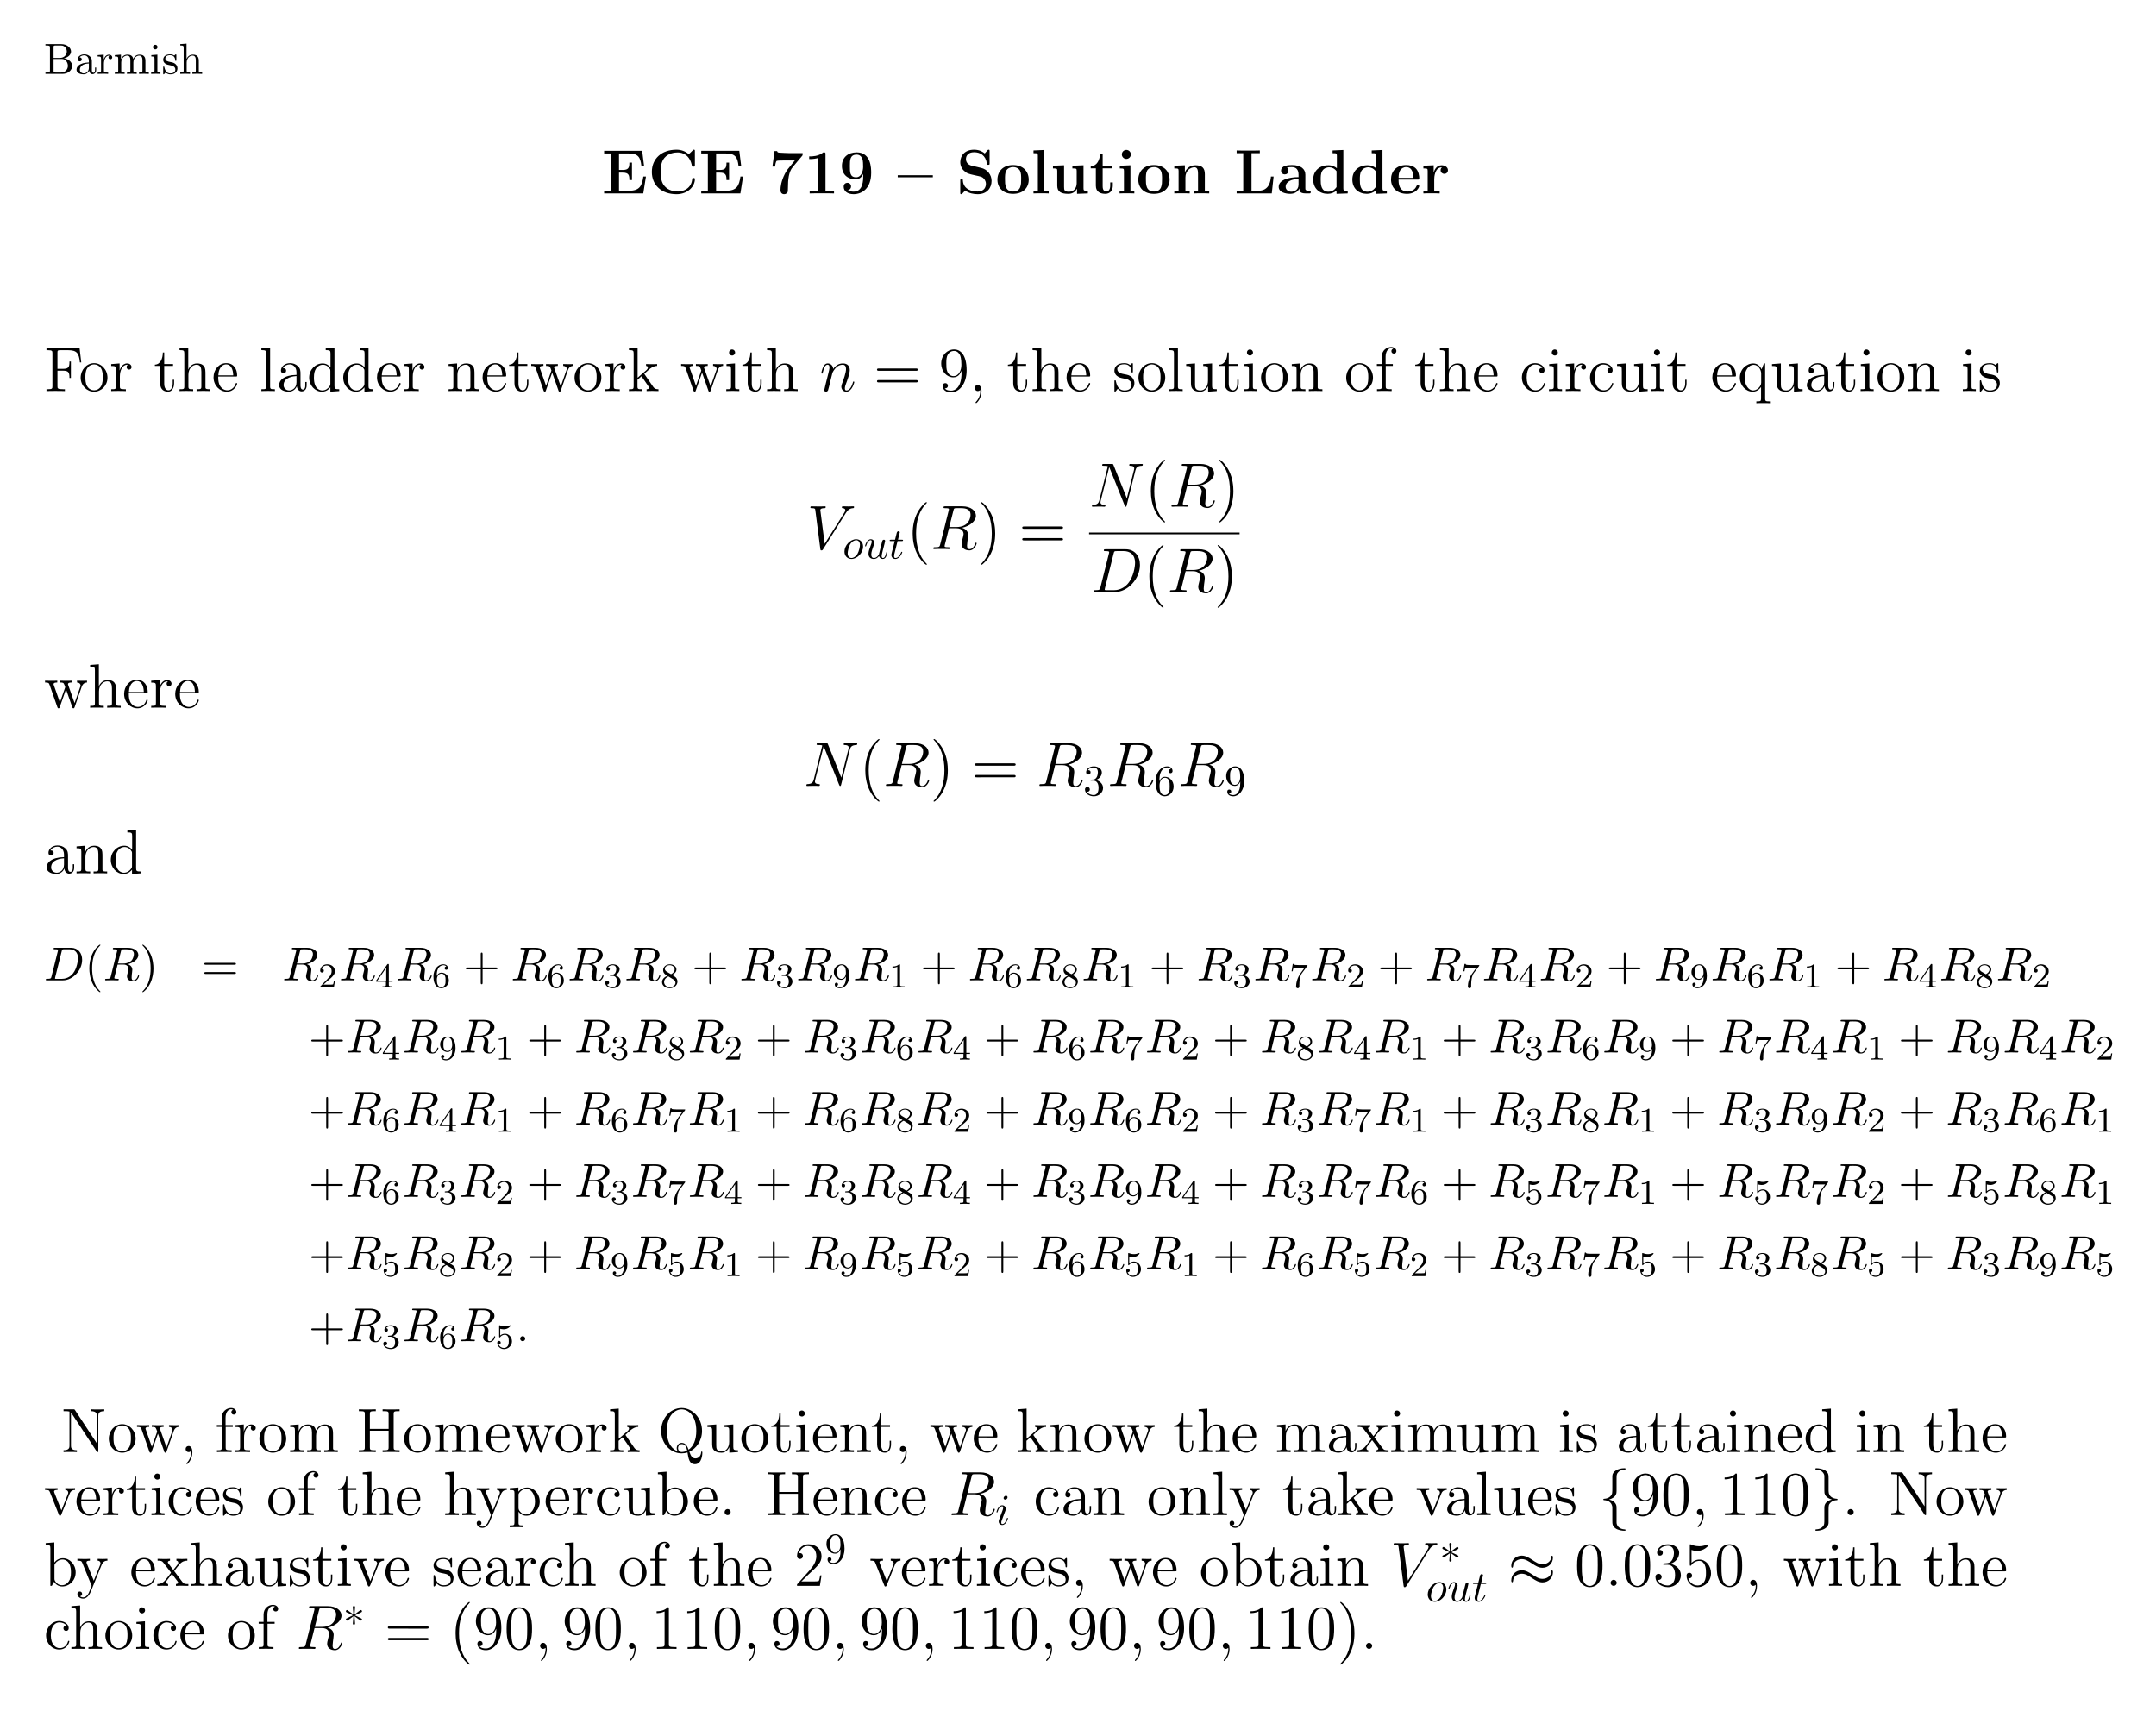 <?xml version="1.0" encoding="UTF-8"?>
<svg width="494pt" height="392pt" version="1.1" viewBox="0 0 494 392" xmlns="http://www.w3.org/2000/svg" xmlns:xlink="http://www.w3.org/1999/xlink">
 <defs>
  <symbol id="glyph0-1" overflow="visible">
   <path d="m2.219-3.656v-2.438c0-0.344 0.016-0.406 0.484-0.406h1.234c0.969 0 1.312 0.844 1.312 1.375 0 0.641-0.484 1.469-1.594 1.469zm2.344 0.094c0.969-0.188 1.656-0.828 1.656-1.562 0-0.859-0.922-1.688-2.219-1.688h-3.641v0.312h0.234c0.766 0 0.797 0.109 0.797 0.469v5.25c0 0.359-0.031 0.469-0.797 0.469h-0.234v0.312h3.906c1.328 0 2.219-0.891 2.219-1.828 0-0.859-0.812-1.609-1.922-1.734zm-0.609 3.25h-1.25c-0.469 0-0.484-0.062-0.484-0.391v-2.719h1.875c0.984 0 1.406 0.922 1.406 1.594 0 0.703-0.531 1.516-1.547 1.516z"/>
  </symbol>
  <symbol id="glyph0-2" overflow="visible">
   <path d="m3.312-0.75c0.047 0.391 0.312 0.812 0.781 0.812 0.219 0 0.828-0.141 0.828-0.953v-0.562h-0.25v0.562c0 0.578-0.25 0.641-0.359 0.641-0.328 0-0.375-0.453-0.375-0.5v-1.984c0-0.422 0-0.812-0.359-1.188-0.391-0.391-0.891-0.547-1.359-0.547-0.828 0-1.516 0.469-1.516 1.125 0 0.297 0.203 0.469 0.469 0.469 0.281 0 0.453-0.203 0.453-0.453 0-0.125-0.047-0.453-0.516-0.453 0.281-0.359 0.766-0.469 1.078-0.469 0.5 0 1.062 0.391 1.062 1.281v0.359c-0.516 0.031-1.203 0.062-1.828 0.359-0.75 0.344-1 0.859-1 1.297 0 0.812 0.969 1.062 1.594 1.062 0.656 0 1.109-0.406 1.297-0.859zm-0.062-1.641v1c0 0.938-0.719 1.281-1.172 1.281-0.484 0-0.891-0.344-0.891-0.844 0-0.547 0.422-1.375 2.062-1.438z"/>
  </symbol>
  <symbol id="glyph0-3" overflow="visible">
   <path d="m1.719-0.781v-1.531c0-0.984 0.422-1.875 1.172-1.875 0.062 0 0.094 0 0.109 0.016-0.031 0-0.234 0.125-0.234 0.391s0.219 0.422 0.438 0.422c0.172 0 0.422-0.125 0.422-0.438s-0.312-0.609-0.734-0.609c-0.734 0-1.094 0.672-1.219 1.094v-1.094l-1.391 0.109v0.312c0.703 0 0.781 0.062 0.781 0.562v2.672c0 0.438-0.109 0.438-0.781 0.438v0.312c0.391-0.016 0.859-0.031 1.141-0.031 0.391 0 0.859 0 1.266 0.031v-0.312h-0.219c-0.734 0-0.75-0.109-0.75-0.469z"/>
  </symbol>
  <symbol id="glyph0-4" overflow="visible">
   <path d="m1.094-3.422v2.672c0 0.438-0.109 0.438-0.781 0.438v0.312c0.359-0.016 0.859-0.031 1.141-0.031 0.25 0 0.766 0.016 1.109 0.031v-0.312c-0.672 0-0.781 0-0.781-0.438v-1.844c0-1.031 0.719-1.594 1.344-1.594 0.641 0 0.75 0.531 0.75 1.109v2.328c0 0.438-0.109 0.438-0.781 0.438v0.312c0.344-0.016 0.859-0.031 1.125-0.031 0.25 0 0.781 0.016 1.109 0.031v-0.312c-0.656 0-0.766 0-0.766-0.438v-1.844c0-1.031 0.703-1.594 1.344-1.594 0.625 0 0.734 0.531 0.734 1.109v2.328c0 0.438-0.109 0.438-0.781 0.438v0.312c0.344-0.016 0.859-0.031 1.125-0.031s0.781 0.016 1.125 0.031v-0.312c-0.516 0-0.766 0-0.781-0.297v-1.906c0-0.859 0-1.156-0.312-1.516-0.141-0.172-0.469-0.375-1.047-0.375-0.828 0-1.281 0.594-1.438 0.984-0.141-0.875-0.875-0.984-1.328-0.984-0.734 0-1.203 0.422-1.484 1.047v-1.047l-1.406 0.109v0.312c0.703 0 0.781 0.062 0.781 0.562z"/>
  </symbol>
  <symbol id="glyph0-5" overflow="visible">
   <path d="m1.766-4.406-1.391 0.109v0.312c0.641 0 0.734 0.062 0.734 0.547v2.688c0 0.438-0.109 0.438-0.781 0.438v0.312c0.312-0.016 0.859-0.031 1.094-0.031 0.359 0 0.703 0.016 1.047 0.031v-0.312c-0.672 0-0.703-0.047-0.703-0.438zm0.031-1.734c0-0.312-0.234-0.531-0.516-0.531-0.312 0-0.531 0.266-0.531 0.531s0.219 0.531 0.531 0.531c0.281 0 0.516-0.219 0.516-0.531z"/>
  </symbol>
  <symbol id="glyph0-6" overflow="visible">
   <path d="m2.078-1.938c0.219 0.047 1.031 0.203 1.031 0.922 0 0.5-0.344 0.906-1.125 0.906-0.844 0-1.203-0.562-1.391-1.422-0.031-0.125-0.031-0.156-0.141-0.156-0.125 0-0.125 0.062-0.125 0.234v1.328c0 0.172 0 0.234 0.109 0.234 0.047 0 0.062-0.016 0.25-0.203 0.016-0.016 0.016-0.031 0.203-0.219 0.438 0.406 0.891 0.422 1.094 0.422 1.141 0 1.609-0.672 1.609-1.391 0-0.516-0.297-0.828-0.422-0.938-0.328-0.328-0.719-0.406-1.141-0.484-0.562-0.109-1.219-0.234-1.219-0.812 0-0.359 0.25-0.766 1.109-0.766 1.094 0 1.156 0.906 1.172 1.203 0 0.094 0.094 0.094 0.109 0.094 0.141 0 0.141-0.047 0.141-0.234v-1.016c0-0.156 0-0.234-0.109-0.234-0.047 0-0.078 0-0.203 0.125-0.031 0.031-0.125 0.125-0.172 0.156-0.375-0.281-0.781-0.281-0.938-0.281-1.219 0-1.594 0.672-1.594 1.234 0 0.344 0.156 0.625 0.422 0.844 0.328 0.25 0.609 0.312 1.328 0.453z"/>
  </symbol>
  <symbol id="glyph0-7" overflow="visible">
   <path d="m4.562-2.516c0-0.859 0-1.156-0.312-1.516-0.141-0.172-0.469-0.375-1.047-0.375-0.844 0-1.281 0.594-1.438 0.953h-0.016v-3.469l-1.438 0.109v0.312c0.703 0 0.781 0.062 0.781 0.562v5.188c0 0.438-0.109 0.438-0.781 0.438v0.312c0.359-0.016 0.859-0.031 1.141-0.031 0.25 0 0.766 0.016 1.109 0.031v-0.312c-0.672 0-0.781 0-0.781-0.438v-1.844c0-1.031 0.719-1.594 1.344-1.594 0.641 0 0.75 0.531 0.75 1.109v2.328c0 0.438-0.109 0.438-0.781 0.438v0.312c0.344-0.016 0.859-0.031 1.125-0.031 0.25 0 0.781 0.016 1.109 0.031v-0.312c-0.516 0-0.766 0-0.766-0.297z"/>
  </symbol>
  <symbol id="glyph0-8" overflow="visible">
   <path d="m2.891-3.516c0.812-0.266 1.391-0.953 1.391-1.75 0-0.812-0.875-1.375-1.828-1.375-1 0-1.766 0.594-1.766 1.359 0 0.328 0.219 0.516 0.516 0.516s0.5-0.219 0.5-0.516c0-0.484-0.469-0.484-0.609-0.484 0.297-0.5 0.953-0.625 1.312-0.625 0.422 0 0.969 0.219 0.969 1.109 0 0.125-0.031 0.703-0.281 1.141-0.297 0.484-0.641 0.516-0.891 0.516-0.078 0.016-0.312 0.031-0.391 0.031-0.078 0.016-0.141 0.031-0.141 0.125 0 0.109 0.062 0.109 0.234 0.109h0.438c0.812 0 1.188 0.672 1.188 1.656 0 1.359-0.688 1.641-1.125 1.641s-1.188-0.172-1.531-0.75c0.344 0.047 0.656-0.172 0.656-0.547 0-0.359-0.266-0.562-0.547-0.562-0.25 0-0.562 0.141-0.562 0.578 0 0.906 0.922 1.562 2.016 1.562 1.219 0 2.125-0.906 2.125-1.922 0-0.812-0.641-1.594-1.672-1.812z"/>
  </symbol>
  <symbol id="glyph0-9" overflow="visible">
   <path d="m1.312-3.266v-0.25c0-2.516 1.234-2.875 1.75-2.875 0.234 0 0.656 0.062 0.875 0.406-0.156 0-0.547 0-0.547 0.438 0 0.312 0.234 0.469 0.453 0.469 0.156 0 0.469-0.094 0.469-0.484 0-0.594-0.438-1.078-1.266-1.078-1.281 0-2.625 1.281-2.625 3.484 0 2.672 1.156 3.375 2.078 3.375 1.109 0 2.062-0.938 2.062-2.25 0-1.266-0.891-2.219-2-2.219-0.672 0-1.047 0.5-1.25 0.984zm1.188 3.203c-0.625 0-0.922-0.594-0.984-0.75-0.188-0.469-0.188-1.266-0.188-1.438 0-0.781 0.328-1.781 1.219-1.781 0.172 0 0.625 0 0.938 0.625 0.172 0.359 0.172 0.875 0.172 1.359s0 0.984-0.172 1.344c-0.297 0.594-0.75 0.641-0.984 0.641z"/>
  </symbol>
  <symbol id="glyph0-10" overflow="visible">
   <path d="m3.656-3.172v0.328c0 2.328-1.031 2.781-1.609 2.781-0.172 0-0.719-0.016-0.984-0.359 0.438 0 0.516-0.281 0.516-0.453 0-0.312-0.234-0.453-0.453-0.453-0.156 0-0.453 0.078-0.453 0.469 0 0.672 0.531 1.078 1.375 1.078 1.297 0 2.516-1.359 2.516-3.5 0-2.688-1.156-3.359-2.047-3.359-0.547 0-1.031 0.188-1.453 0.625-0.422 0.453-0.641 0.875-0.641 1.625 0 1.234 0.875 2.219 1.984 2.219 0.609 0 1.016-0.422 1.25-1zm-1.234 0.766c-0.156 0-0.625 0-0.922-0.625-0.188-0.375-0.188-0.859-0.188-1.359 0-0.531 0-1 0.219-1.375 0.266-0.5 0.641-0.625 0.984-0.625 0.469 0 0.797 0.344 0.969 0.781 0.109 0.328 0.156 0.953 0.156 1.406 0 0.828-0.344 1.797-1.219 1.797z"/>
  </symbol>
  <symbol id="glyph1-1" overflow="visible">
   <path d="m10.125-3.875h-0.594c-0.312 2.141-0.844 3.266-3.328 3.266h-2.25v-4.156h0.859c1.375 0 1.516 0.594 1.516 1.688h0.594v-3.984h-0.594c0 1.078-0.141 1.688-1.516 1.688h-0.859v-3.781h2.25c2.188 0 2.656 0.938 2.875 2.781h0.609l-0.422-3.391h-8.719v0.609h1.516v8.547h-1.516v0.609h8.969z"/>
  </symbol>
  <symbol id="glyph1-2" overflow="visible">
   <path d="m10.75-9.641c0-0.328 0-0.375-0.328-0.375l-1.062 1.031c-0.812-0.688-1.766-1.031-2.828-1.031-3.438 0-5.641 2.078-5.641 5.094 0 2.953 2.141 5.094 5.656 5.094 2.547 0 4.203-1.75 4.203-3.438 0-0.25-0.094-0.266-0.312-0.266-0.141 0-0.281 0-0.297 0.156-0.125 2.188-1.984 2.938-3.266 2.938-0.938 0-2.203-0.266-3-1.172-0.5-0.547-0.969-1.328-0.969-3.312 0-1.406 0.219-2.453 0.891-3.25 0.922-1.078 2.359-1.219 3.047-1.219 1.078 0 2.812 0.594 3.234 3.125 0.031 0.125 0.156 0.125 0.328 0.125 0.344 0 0.344-0.031 0.344-0.375z"/>
  </symbol>
  <symbol id="glyph1-3" overflow="visible">
   <path d="m7.688-8.594c0.125-0.141 0.125-0.172 0.125-0.641h-3.016c-0.109 0-2.25-0.078-2.422-0.109-0.359-0.047-0.375-0.203-0.406-0.359h-0.609l-0.469 3.547h0.594c0.016-0.141 0.141-1.141 0.375-1.297 0.141-0.094 1.328-0.094 1.547-0.094h2.609c-1.672 2.031-1.859 2.25-2.297 3.094-0.844 1.672-0.984 2.969-0.984 3.672 0 0.953 0.734 0.953 0.844 0.953 0.359 0 0.562-0.188 0.672-0.281 0.188-0.234 0.188-0.406 0.188-1.031 0-2.203 0.203-3.812 1.094-4.891z"/>
  </symbol>
  <symbol id="glyph1-4" overflow="visible">
   <path d="m4.969-9c0-0.406-0.031-0.406-0.5-0.406-1.062 0.922-2.641 0.922-2.969 0.922h-0.266v0.609h0.266c0.516 0 1.266-0.078 1.844-0.266v7.531h-2v0.609c0.609-0.031 2.109-0.031 2.781-0.031 0.688 0 2.203 0 2.797 0.031v-0.609h-1.953z"/>
  </symbol>
  <symbol id="glyph1-5" overflow="visible">
   <path d="m5.547-4.047c0 1 0 3.641-2.234 3.641-0.438 0-0.953-0.109-1.266-0.344 0.422-0.078 0.719-0.391 0.719-0.844 0-0.516-0.391-0.844-0.844-0.844-0.375 0-0.844 0.25-0.844 0.875 0 1 0.781 1.734 2.266 1.734 1.812 0 4.031-1.188 4.031-4.891 0-0.969 0-4.688-3.312-4.688-1.984 0-3.391 1.141-3.391 3.109 0 2 1.375 3.062 3.094 3.062 0.609 0 1.328-0.203 1.781-1.219zm-1.625 0.344c-1.422 0-1.422-1.156-1.422-2.562 0-1.375 0-2.625 1.562-2.625 0.922 0 1.25 0.812 1.297 0.969 0.156 0.438 0.172 1.328 0.172 1.797 0 1-0.406 2.422-1.609 2.422z"/>
  </symbol>
  <symbol id="glyph1-6" overflow="visible">
   <path d="m8.047-3.703v-0.469h-8.047v0.469z"/>
  </symbol>
  <symbol id="glyph1-7" overflow="visible">
   <path d="m3.641-6.312c-1.422-0.312-1.453-1.344-1.453-1.547 0-0.734 0.469-1.578 1.859-1.578s2.641 0.672 2.938 2.547c0.047 0.312 0.047 0.328 0.312 0.328 0.312 0 0.312-0.047 0.312-0.375v-2.703c0-0.266 0-0.375-0.219-0.375-0.109 0-0.141 0.016-0.281 0.156l-0.609 0.703c-0.359-0.297-1.078-0.859-2.469-0.859-2.047 0-3.141 1.297-3.141 2.859 0 0.953 0.516 1.641 0.719 1.828 0.75 0.75 1.141 0.844 2.641 1.172 1.438 0.312 1.609 0.344 1.922 0.641 0.188 0.188 0.594 0.594 0.594 1.328 0 0.609-0.297 1.75-1.906 1.75-1.266 0-3.25-0.438-3.375-2.531 0-0.266 0-0.297-0.297-0.297s-0.297 0.031-0.297 0.375v2.688c0 0.281 0 0.375 0.219 0.375 0.094 0 0.109-0.016 0.25-0.141 0.156-0.156 0.297-0.344 0.656-0.703 0.828 0.656 2 0.844 2.859 0.844 2.234 0 3.188-1.516 3.188-3.047 0-1.344-0.891-2.641-2.453-2.984z"/>
  </symbol>
  <symbol id="glyph1-8" overflow="visible">
   <path d="m7.609-3.141c0-1.938-1.328-3.359-3.578-3.359-2.344 0-3.594 1.5-3.594 3.359 0 1.875 1.328 3.234 3.578 3.234 2.344 0 3.594-1.422 3.594-3.234zm-3.578 2.703c-1.859 0-1.859-1.672-1.859-2.844 0-0.672 0-1.391 0.266-1.906 0.312-0.578 0.969-0.844 1.578-0.844 0.812 0 1.328 0.391 1.578 0.797 0.281 0.516 0.281 1.266 0.281 1.953 0 1.188 0 2.844-1.844 2.844z"/>
  </symbol>
  <symbol id="glyph1-9" overflow="visible">
   <path d="m3.109-9.953-2.484 0.109v0.625c0.891 0 1 0 1 0.562v8.047h-1v0.609c0.344-0.031 1.359-0.031 1.734-0.031 0.391 0 1.406 0 1.75 0.031v-0.609h-1z"/>
  </symbol>
  <symbol id="glyph1-10" overflow="visible">
   <path d="m5.062-6.344v0.625c0.891 0 0.984 0 0.984 0.562v2.797c0 1.094-0.641 1.969-1.766 1.969-1.062 0-1.125-0.359-1.125-1.141v-4.922l-2.547 0.109v0.625c0.875 0 0.984 0 0.984 0.562v3.391c0 1.438 0.953 1.859 2.5 1.859 0.344 0 1.406 0 2.016-1.172h0.016v1.172l2.484-0.094v-0.609c-0.891 0-1 0-1-0.562v-5.281z"/>
  </symbol>
  <symbol id="glyph1-11" overflow="visible">
   <path d="m3.031-5.75h2.062v-0.625h-2.062v-2.734h-0.609c-0.016 1.422-0.703 2.844-2.125 2.891v0.469h1.172v3.984c0 1.516 1.172 1.859 2.203 1.859 1.062 0 1.688-0.812 1.688-1.875v-0.75h-0.594v0.734c0 0.953-0.438 1.359-0.875 1.359-0.859 0-0.859-0.953-0.859-1.281z"/>
  </symbol>
  <symbol id="glyph1-12" overflow="visible">
   <path d="m3.203-8.938c0-0.594-0.484-1.031-1.031-1.031-0.594 0-1.031 0.484-1.031 1.031s0.438 1.031 1.031 1.031c0.547 0 1.031-0.438 1.031-1.031zm-2.531 2.594v0.625c0.844 0 0.953 0 0.953 0.562v4.547h-1v0.609c0.344-0.031 1.328-0.031 1.719-0.031s1.312 0 1.656 0.031v-0.609h-0.891v-5.844z"/>
  </symbol>
  <symbol id="glyph1-13" overflow="visible">
   <path d="m7.609-4.391c0-1.359-0.578-2.062-2.156-2.062-1.031 0-1.922 0.5-2.406 1.578h-0.016v-1.578l-2.422 0.109v0.625c0.875 0 0.984 0 0.984 0.562v4.547h-0.984v0.609c0.328-0.031 1.359-0.031 1.75-0.031 0.406 0 1.453 0 1.781 0.031v-0.609h-0.984v-3.062c0-1.547 1.141-2.312 2.062-2.312 0.531 0 0.828 0.344 0.828 1.438v3.938h-0.984v0.609c0.328-0.031 1.359-0.031 1.766-0.031s1.453 0 1.781 0.031v-0.609h-1z"/>
  </symbol>
  <symbol id="glyph1-14" overflow="visible">
   <path d="m9.016-3.875h-0.609c-0.094 0.984-0.328 3.266-2.906 3.266h-1.547v-8.609h1.906v-0.625c-0.703 0.031-1.969 0.031-2.734 0.031-0.531 0-2.156 0-2.578-0.031v0.625h1.516v8.609h-1.516v0.609h8.047z"/>
  </symbol>
  <symbol id="glyph1-15" overflow="visible">
   <path d="m6.594-4.281c0-1.328-1.047-2.219-3.062-2.219-0.812 0-2.5 0.078-2.5 1.281 0 0.594 0.453 0.859 0.844 0.859 0.438 0 0.844-0.297 0.844-0.844 0-0.281-0.094-0.531-0.344-0.688 0.484-0.141 0.828-0.141 1.094-0.141 0.984 0 1.562 0.547 1.562 1.734v0.562c-2.266 0-4.547 0.641-4.547 2.234 0 1.297 1.672 1.594 2.656 1.594 1.109 0 1.812-0.609 2.094-1.234 0 0.531 0 1.141 1.453 1.141h0.734c0.297 0 0.406 0 0.406-0.312 0-0.297-0.125-0.297-0.328-0.297-0.906-0.016-0.906-0.25-0.906-0.578zm-1.562 2.281c0 1.359-1.203 1.609-1.656 1.609-0.703 0-1.297-0.469-1.297-1.125 0-1.312 1.547-1.75 2.953-1.828z"/>
  </symbol>
  <symbol id="glyph1-16" overflow="visible">
   <path d="m4.984-9.844v0.625c0.875 0 0.984 0 0.984 0.562v2.891c-0.312-0.266-0.953-0.688-1.938-0.688-2.031 0-3.484 1.266-3.484 3.266 0 2.047 1.422 3.281 3.328 3.281 0.781 0 1.453-0.281 2.016-0.75v0.75l2.562-0.094v-0.609c-0.891 0-1 0-1-0.562v-8.781zm0.906 8.391c-0.594 0.875-1.328 1.062-1.844 1.062-1.781 0-1.781-1.812-1.781-2.766 0-0.672 0-1.391 0.312-1.938 0.453-0.797 1.297-0.891 1.625-0.891 0.594 0 1.219 0.266 1.688 0.891z"/>
  </symbol>
  <symbol id="glyph1-17" overflow="visible">
   <path d="m6.484-3.172c0.328 0 0.422 0 0.422-0.359 0-0.422-0.109-1.5-0.766-2.172-0.609-0.609-1.406-0.797-2.234-0.797-2.25 0-3.469 1.469-3.469 3.266 0 2.016 1.484 3.328 3.656 3.328 2.156 0 2.812-1.531 2.812-1.766 0-0.219-0.219-0.219-0.312-0.219-0.219 0-0.234 0.047-0.328 0.234-0.375 0.922-1.312 1.219-2 1.219-2.078 0-2.094-1.922-2.094-2.734zm-4.312-0.406c0.016-0.594 0.031-1.156 0.344-1.672 0.266-0.453 0.766-0.781 1.391-0.781 1.531 0 1.656 1.734 1.672 2.453z"/>
  </symbol>
  <symbol id="glyph1-18" overflow="visible">
   <path d="m2.984-3.234c0-0.469 0.094-2.75 1.781-2.75-0.203 0.156-0.312 0.406-0.312 0.656 0 0.594 0.484 0.844 0.844 0.844s0.828-0.25 0.828-0.844c0-0.719-0.75-1.125-1.438-1.125-1.125 0-1.625 0.984-1.812 1.594h-0.016v-1.594l-2.359 0.109v0.625c0.891 0 0.984 0 0.984 0.562v4.547h-0.984v0.609c0.328-0.031 1.406-0.031 1.812-0.031s1.578 0 1.922 0.031v-0.609h-1.25z"/>
  </symbol>
  <symbol id="glyph2-1" overflow="visible">
   <path d="m8.188-9.766h-7.594v0.406h0.281c1.031 0 1.078 0.156 1.078 0.688v7.578c0 0.531-0.047 0.672-1.078 0.672h-0.281v0.422c0.344-0.031 1.609-0.031 2.047-0.031 0.5 0 1.766 0 2.172 0.031v-0.422h-0.422c-1.25 0-1.281-0.172-1.281-0.688v-3.562h1.266c1.344 0 1.484 0.469 1.484 1.672h0.328v-3.766h-0.328c0 1.203-0.141 1.672-1.484 1.672h-1.266v-3.688c0-0.469 0.031-0.578 0.656-0.578h1.797c2.062 0 2.484 0.766 2.688 2.797h0.312z"/>
  </symbol>
  <symbol id="glyph2-2" overflow="visible">
   <path d="m6.578-3.062c0-1.859-1.406-3.328-3.062-3.328-1.719 0-3.078 1.516-3.078 3.328 0 1.828 1.422 3.203 3.062 3.203 1.688 0 3.078-1.406 3.078-3.203zm-3.062 2.891c-0.531 0-1.172-0.234-1.594-0.938-0.391-0.641-0.406-1.484-0.406-2.094 0-0.547 0-1.422 0.453-2.062 0.391-0.609 1.031-0.844 1.531-0.844 0.562 0 1.156 0.25 1.547 0.812 0.453 0.656 0.453 1.562 0.453 2.094 0 0.5 0 1.391-0.375 2.062-0.406 0.703-1.062 0.969-1.609 0.969z"/>
  </symbol>
  <symbol id="glyph2-3" overflow="visible">
   <path d="m2.391-3.344c0-1.391 0.578-2.688 1.688-2.688h0.203c-0.125 0.062-0.344 0.156-0.344 0.531 0 0.422 0.328 0.578 0.547 0.578 0.297 0 0.578-0.188 0.578-0.578 0-0.422-0.391-0.828-1-0.828-1.219 0-1.641 1.328-1.719 1.594h-0.016v-1.594l-1.922 0.156v0.422c0.969 0 1.078 0.094 1.078 0.797v3.891c0 0.641-0.156 0.641-1.078 0.641v0.422c0.391-0.031 1.188-0.031 1.609-0.031 0.391 0 1.406 0 1.75 0.031v-0.422h-0.297c-1.047 0-1.078-0.156-1.078-0.672z"/>
  </symbol>
  <symbol id="glyph2-4" overflow="visible">
   <path d="m2.406-5.766h2.031v-0.422h-2.031v-2.641h-0.312c-0.016 1.359-0.531 2.734-1.828 2.781v0.281h1.219v3.984c0 1.594 1.047 1.922 1.812 1.922 0.906 0 1.375-0.891 1.375-1.922v-0.812h-0.312v0.781c0 1.031-0.422 1.641-0.969 1.641-0.984 0-0.984-1.328-0.984-1.578z"/>
  </symbol>
  <symbol id="glyph2-5" overflow="visible">
   <path d="m6.391-3.484c0-1.328 0-1.734-0.344-2.203-0.406-0.547-1.078-0.641-1.578-0.641-1.234 0-1.797 0.938-2 1.375h-0.016v-5l-2 0.156v0.422c0.984 0 1.094 0.094 1.094 0.797v7.516c0 0.641-0.156 0.641-1.094 0.641v0.422c0.375-0.031 1.156-0.031 1.562-0.031s1.188 0 1.562 0.031v-0.422c-0.922 0-1.094 0-1.094-0.641v-2.672c0-1.5 0.984-2.297 1.875-2.297s1.094 0.719 1.094 1.594v3.375c0 0.641-0.156 0.641-1.094 0.641v0.422c0.375-0.031 1.156-0.031 1.547-0.031 0.422 0 1.188 0 1.562 0.031v-0.422c-0.719 0-1.078 0-1.078-0.422z"/>
  </symbol>
  <symbol id="glyph2-6" overflow="visible">
   <path d="m5.5-3.328c0.312 0 0.344 0 0.344-0.266 0-1.453-0.781-2.797-2.516-2.797-1.641 0-2.891 1.469-2.891 3.25 0 1.891 1.453 3.281 3.047 3.281 1.703 0 2.359-1.547 2.359-1.844 0-0.094-0.078-0.141-0.156-0.141-0.125 0-0.156 0.062-0.172 0.141-0.375 1.203-1.344 1.531-1.938 1.531-0.609 0-2.062-0.406-2.062-2.891v-0.266zm-3.969-0.266c0.125-2.266 1.375-2.516 1.781-2.516 1.531 0 1.625 2.016 1.641 2.516z"/>
  </symbol>
  <symbol id="glyph2-7" overflow="visible">
   <path d="m2.469-9.953-2 0.156v0.422c0.984 0 1.094 0.094 1.094 0.797v7.516c0 0.641-0.156 0.641-1.094 0.641v0.422c0.406-0.031 1.109-0.031 1.547-0.031 0.422 0 1.141 0 1.547 0.031v-0.422c-0.922 0-1.094 0-1.094-0.641z"/>
  </symbol>
  <symbol id="glyph2-8" overflow="visible">
   <path d="m5.531-3.828c0-0.781 0-1.344-0.625-1.906-0.5-0.469-1.141-0.656-1.781-0.656-1.172 0-2.078 0.766-2.078 1.703 0 0.406 0.266 0.609 0.609 0.609s0.578-0.234 0.578-0.578c0-0.594-0.516-0.594-0.734-0.594 0.344-0.609 1.031-0.859 1.594-0.859 0.672 0 1.516 0.547 1.516 1.828v0.578c-2.891 0.047-3.984 1.25-3.984 2.359 0 1.125 1.328 1.484 2.203 1.484 0.938 0 1.594-0.578 1.859-1.266 0.062 0.688 0.5 1.203 1.125 1.203 0.297 0 1.125-0.203 1.125-1.359v-0.797h-0.312v0.797c0 0.828-0.344 0.938-0.547 0.938-0.547 0-0.547-0.766-0.547-0.969zm-0.922 1.812c0 1.406-1.047 1.875-1.672 1.875-0.703 0-1.281-0.516-1.281-1.203 0-1.891 2.438-2.062 2.953-2.094z"/>
  </symbol>
  <symbol id="glyph2-9" overflow="visible">
   <path d="m4.297-9.797v0.422c0.984 0 1.094 0.094 1.094 0.797v3.172c-0.297-0.422-0.922-0.922-1.797-0.922-1.656 0-3.094 1.406-3.094 3.25 0 1.812 1.359 3.219 2.938 3.219 1.094 0 1.719-0.719 1.922-0.984v0.984l2.031-0.141v-0.422c-0.984 0-1.094-0.094-1.094-0.797v-8.734zm1.062 8.125c0 0.25 0 0.297-0.203 0.609-0.344 0.5-0.922 0.922-1.641 0.922-0.375 0-1.922-0.141-1.922-2.922 0-1.047 0.172-1.609 0.484-2.094 0.281-0.438 0.859-0.875 1.578-0.875 0.891 0 1.391 0.641 1.531 0.875 0.172 0.234 0.172 0.266 0.172 0.516z"/>
  </symbol>
  <symbol id="glyph2-10" overflow="visible">
   <path d="m6.391-3.484c0-1.328 0-1.734-0.344-2.203-0.406-0.547-1.078-0.641-1.578-0.641-1.391 0-1.938 1.188-2.047 1.484h-0.016v-1.484l-1.953 0.156v0.422c0.984 0 1.094 0.094 1.094 0.797v3.891c0 0.641-0.156 0.641-1.094 0.641v0.422c0.375-0.031 1.156-0.031 1.562-0.031s1.188 0 1.562 0.031v-0.422c-0.922 0-1.094 0-1.094-0.641v-2.672c0-1.5 0.984-2.297 1.875-2.297s1.094 0.719 1.094 1.594v3.375c0 0.641-0.156 0.641-1.094 0.641v0.422c0.375-0.031 1.156-0.031 1.547-0.031 0.422 0 1.188 0 1.562 0.031v-0.422c-0.719 0-1.078 0-1.078-0.422z"/>
  </symbol>
  <symbol id="glyph2-11" overflow="visible">
   <path d="m8.672-4.812c0.328-0.906 0.953-0.938 1.203-0.953v-0.422c-0.359 0.031-0.625 0.031-1.062 0.031-0.422 0-0.453 0-1.219-0.031v0.422c0.641 0.031 0.812 0.422 0.812 0.688 0 0.016 0 0.109-0.062 0.266l-1.312 3.75-1.438-4.062c-0.078-0.172-0.078-0.203-0.078-0.234 0-0.406 0.531-0.406 0.844-0.406v-0.422c-0.406 0.031-1 0.031-1.406 0.031-0.469 0-0.5 0-1.297-0.031v0.422c0.547 0 0.734 0.031 0.891 0.219 0.078 0.078 0.25 0.562 0.344 0.844l-1.219 3.5-1.375-3.906c-0.078-0.188-0.078-0.219-0.078-0.266 0-0.391 0.562-0.391 0.844-0.391v-0.422c-0.359 0.031-1.078 0.031-1.469 0.031-0.406 0-0.438 0-1.328-0.031v0.422c0.719 0 0.875 0.062 1.031 0.516l1.797 5.141c0.062 0.156 0.109 0.25 0.266 0.25 0.125 0 0.203-0.047 0.266-0.266l1.438-4.094 1.438 4.094c0.062 0.219 0.141 0.266 0.266 0.266 0.156 0 0.203-0.094 0.266-0.25z"/>
  </symbol>
  <symbol id="glyph2-12" overflow="visible">
   <path d="m4.016-3.797c0-0.016-0.094-0.141-0.094-0.141 0-0.047 0.891-0.828 1.016-0.938 0.984-0.859 1.625-0.875 1.922-0.891v-0.422c-0.297 0.031-0.656 0.031-1.094 0.031-0.375 0-1.109 0-1.438-0.031v0.422c0.25 0.016 0.422 0.141 0.422 0.375 0 0.281-0.297 0.547-0.297 0.547l-2.062 1.797v-6.906l-1.984 0.156v0.422c0.969 0 1.078 0.094 1.078 0.797v7.516c0 0.641-0.156 0.641-1.078 0.641v0.422c0.391-0.031 1.078-0.031 1.516-0.031s1.125 0 1.516 0.031v-0.422c-0.906 0-1.078 0-1.078-0.641v-1.516l0.906-0.812c0.828 1.156 1.094 1.562 1.375 1.984 0.219 0.297 0.328 0.453 0.328 0.656 0 0.266-0.203 0.328-0.516 0.328v0.422c0.359-0.031 1.062-0.031 1.453-0.031 0.625 0 0.656 0 1.266 0.031v-0.422c-0.391 0-0.828 0-1.234-0.578z"/>
  </symbol>
  <symbol id="glyph2-13" overflow="visible">
   <path d="m2.5-8.828c0-0.375-0.312-0.703-0.703-0.703-0.375 0-0.688 0.297-0.688 0.688 0 0.422 0.344 0.703 0.688 0.703 0.438 0 0.703-0.375 0.703-0.688zm-1.984 2.656v0.422c0.922 0 1.047 0.078 1.047 0.781v3.906c0 0.641-0.156 0.641-1.094 0.641v0.422c0.406-0.031 1.094-0.031 1.516-0.031 0.156 0 0.984 0 1.469 0.031v-0.422c-0.922 0-0.984-0.062-0.984-0.625v-5.281z"/>
  </symbol>
  <symbol id="glyph2-14" overflow="visible">
   <path d="m9.688-4.641c0.203 0 0.453 0 0.453-0.266s-0.25-0.266-0.453-0.266h-8.453c-0.203 0-0.453 0-0.453 0.25 0 0.281 0.234 0.281 0.453 0.281zm0 2.656c0.203 0 0.453 0 0.453-0.25 0-0.281-0.25-0.281-0.453-0.281h-8.453c-0.203 0-0.453 0-0.453 0.266s0.234 0.266 0.453 0.266z"/>
  </symbol>
  <symbol id="glyph2-15" overflow="visible">
   <path d="m5.25-4.172c0 3.391-1.5 4.078-2.359 4.078-0.359 0-1.109-0.031-1.469-0.531h0.078c0.109 0.016 0.625-0.062 0.625-0.594 0-0.312-0.219-0.594-0.594-0.594s-0.594 0.25-0.594 0.625c0 0.891 0.719 1.484 1.953 1.484 1.797 0 3.531-1.906 3.531-5.016 0-3.859-1.609-4.812-2.859-4.812-1.578 0-2.969 1.312-2.969 3.203s1.328 3.188 2.766 3.188c1.062 0 1.609-0.781 1.891-1.5zm-1.844 0.75c-0.891 0-1.281-0.734-1.406-1.016-0.234-0.547-0.234-1.234-0.234-1.875 0-0.797 0-1.484 0.375-2.078 0.25-0.391 0.641-0.797 1.422-0.797 0.812 0 1.234 0.703 1.375 1.047 0.281 0.703 0.281 1.922 0.281 2.125 0 1.203-0.547 2.594-1.812 2.594z"/>
  </symbol>
  <symbol id="glyph2-16" overflow="visible">
   <path d="m2.797 0.062c0-0.891-0.297-1.453-0.859-1.453-0.422 0-0.688 0.312-0.688 0.688 0 0.391 0.266 0.703 0.703 0.703 0.219 0 0.375-0.094 0.453-0.172 0.047-0.047 0.062-0.047 0.078-0.047 0.031 0 0.031 0.203 0.031 0.281 0 0.906-0.375 1.781-1.016 2.438-0.047 0.031-0.062 0.062-0.062 0.125 0 0.078 0.062 0.141 0.141 0.141 0.125 0 1.219-1.062 1.219-2.703z"/>
  </symbol>
  <symbol id="glyph2-17" overflow="visible">
   <path d="m4.703-6.062c0-0.266 0-0.328-0.141-0.328-0.109 0-0.391 0.312-0.484 0.438-0.453-0.359-0.891-0.438-1.359-0.438-1.734 0-2.25 0.938-2.25 1.734 0 0.156 0 0.656 0.547 1.156 0.469 0.406 0.953 0.5 1.609 0.625 0.781 0.156 0.969 0.203 1.328 0.5 0.266 0.203 0.453 0.531 0.453 0.922 0 0.625-0.359 1.312-1.625 1.312-0.938 0-1.641-0.547-1.953-1.984-0.047-0.25-0.047-0.266-0.062-0.281-0.031-0.062-0.094-0.062-0.141-0.062-0.156 0-0.156 0.078-0.156 0.328v1.953c0 0.266 0 0.328 0.141 0.328 0.078 0 0.094-0.016 0.344-0.312 0.062-0.094 0.062-0.125 0.281-0.359 0.547 0.672 1.312 0.672 1.562 0.672 1.5 0 2.25-0.828 2.25-1.969 0-0.766-0.469-1.234-0.594-1.359-0.516-0.438-0.906-0.531-1.859-0.703-0.422-0.078-1.469-0.281-1.469-1.141 0-0.453 0.297-1.109 1.594-1.109 1.562 0 1.641 1.328 1.672 1.781 0.016 0.109 0.109 0.109 0.156 0.109 0.156 0 0.156-0.062 0.156-0.328z"/>
  </symbol>
  <symbol id="glyph2-18" overflow="visible">
   <path d="m4.359-6.172v0.422c0.969 0 1.094 0.094 1.094 0.797v2.578c0 1.219-0.641 2.234-1.719 2.234-1.188 0-1.25-0.672-1.25-1.438v-4.75l-2.031 0.156v0.422c1.094 0 1.094 0.047 1.094 1.312v2.156c0 0.891 0 1.406 0.438 1.875 0.344 0.375 0.922 0.547 1.656 0.547 0.25 0 0.703 0 1.188-0.406 0.422-0.344 0.656-0.875 0.656-0.875v1.281l1.984-0.141v-0.422c-0.969 0-1.078-0.094-1.078-0.797v-5.109z"/>
  </symbol>
  <symbol id="glyph2-19" overflow="visible">
   <path d="m2.469-5.766h1.625v-0.422h-1.656v-1.672c0-1.297 0.656-1.953 1.25-1.953 0.109 0 0.328 0.031 0.5 0.109-0.062 0.016-0.422 0.156-0.422 0.562 0 0.328 0.234 0.562 0.562 0.562 0.344 0 0.578-0.234 0.578-0.578 0-0.531-0.516-0.938-1.203-0.938-1 0-2.141 0.766-2.141 2.234v1.672h-1.125v0.422h1.125v4.703c0 0.641-0.156 0.641-1.094 0.641v0.422c0.406-0.031 1.188-0.031 1.625-0.031 0.391 0 1.406 0 1.734 0.031v-0.422h-0.281c-1.047 0-1.078-0.156-1.078-0.672z"/>
  </symbol>
  <symbol id="glyph2-20" overflow="visible">
   <path d="m5.188-5.312c-0.172 0-0.703 0-0.703 0.594 0 0.344 0.25 0.594 0.594 0.594 0.328 0 0.609-0.203 0.609-0.625 0-0.953-1.016-1.641-2.172-1.641-1.672 0-3.016 1.484-3.016 3.297 0 1.828 1.375 3.234 3 3.234 1.891 0 2.328-1.719 2.328-1.844 0-0.141-0.109-0.141-0.141-0.141-0.141 0-0.156 0.047-0.188 0.219-0.328 1.016-1.094 1.453-1.875 1.453-0.875 0-2.031-0.766-2.031-2.938 0-2.391 1.219-2.969 1.938-2.969 0.547 0 1.328 0.219 1.656 0.766z"/>
  </symbol>
  <symbol id="glyph2-21" overflow="visible">
   <path d="m6.297-6.328h-0.281l-0.531 1.344c-0.266-0.547-0.828-1.344-1.906-1.344-1.578 0-3.078 1.344-3.078 3.25 0 1.812 1.375 3.219 2.938 3.219 0.781 0 1.406-0.359 1.922-1.078v2.656c0 0.641-0.156 0.641-1.078 0.641v0.422c0.359-0.031 1.141-0.031 1.547-0.031s1.188 0 1.562 0.031v-0.422c-0.922 0-1.094 0-1.094-0.641zm-0.906 4.406c0 0.453-0.25 0.875-0.578 1.203-0.531 0.531-1.062 0.578-1.281 0.578-1.094 0-1.938-1.344-1.938-2.938 0-1.734 1-2.938 2.062-2.938 1.141 0 1.734 1.234 1.734 1.984z"/>
  </symbol>
  <symbol id="glyph2-22" overflow="visible">
   <path d="m4.656 3.484c0-0.047 0-0.078-0.234-0.312-1.438-1.453-2.234-3.812-2.234-6.75 0-2.781 0.672-5.172 2.328-6.859 0.141-0.141 0.141-0.156 0.141-0.203 0-0.094-0.062-0.109-0.125-0.109-0.188 0-1.359 1.031-2.062 2.438-0.734 1.438-1.062 2.984-1.062 4.734 0 1.281 0.203 2.984 0.953 4.531 0.844 1.719 2.016 2.641 2.172 2.641 0.062 0 0.125-0.016 0.125-0.109z"/>
  </symbol>
  <symbol id="glyph2-23" overflow="visible">
   <path d="m4.047-3.578c0-1.078-0.141-2.859-0.953-4.531-0.844-1.719-2.016-2.641-2.172-2.641-0.062 0-0.141 0.016-0.141 0.109 0 0.047 0 0.062 0.25 0.312 1.438 1.453 2.234 3.812 2.234 6.75 0 2.781-0.672 5.172-2.328 6.859-0.156 0.125-0.156 0.156-0.156 0.203 0 0.094 0.078 0.109 0.141 0.109 0.188 0 1.359-1.031 2.062-2.438 0.734-1.453 1.062-3 1.062-4.734z"/>
  </symbol>
  <symbol id="glyph2-24" overflow="visible">
   <path d="m3.234-9.594c-0.125-0.188-0.141-0.203-0.453-0.203h-2.188v0.422c0.609 0 0.969 0 1.359 0.094v7.781c0 0.406 0 1.078-1.359 1.078v0.422c0.375-0.031 1.125-0.031 1.531-0.031s1.156 0 1.531 0.031v-0.422c-1.359 0-1.359-0.672-1.359-1.078v-7.547c0.109 0.109 0.109 0.141 0.234 0.312 1.859 2.844 3.719 5.672 5.609 8.516 0.141 0.203 0.156 0.219 0.25 0.219 0.125 0 0.156-0.062 0.172-0.094v-8.203c0-0.406 0-1.078 1.359-1.078v-0.422c-0.375 0.031-1.125 0.031-1.531 0.031s-1.156 0-1.531-0.031v0.422c1.359 0 1.359 0.672 1.359 1.078v6.281z"/>
  </symbol>
  <symbol id="glyph2-25" overflow="visible">
   <path d="m10.281-3.484c0-1.328 0-1.734-0.328-2.203-0.422-0.547-1.094-0.641-1.578-0.641-1.188 0-1.797 0.859-2.016 1.422-0.203-1.109-0.984-1.422-1.891-1.422-1.391 0-1.938 1.188-2.047 1.484h-0.016v-1.484l-1.953 0.156v0.422c0.984 0 1.094 0.094 1.094 0.797v3.891c0 0.641-0.156 0.641-1.094 0.641v0.422c0.375-0.031 1.156-0.031 1.562-0.031s1.188 0 1.562 0.031v-0.422c-0.922 0-1.094 0-1.094-0.641v-2.672c0-1.5 0.984-2.297 1.875-2.297s1.094 0.719 1.094 1.594v3.375c0 0.641-0.156 0.641-1.094 0.641v0.422c0.375-0.031 1.156-0.031 1.547-0.031 0.422 0 1.188 0 1.562 0.031v-0.422c-0.906 0-1.078 0-1.078-0.641v-2.672c0-1.5 0.984-2.297 1.875-2.297s1.094 0.719 1.094 1.594v3.375c0 0.641-0.172 0.641-1.094 0.641v0.422c0.375-0.031 1.141-0.031 1.547-0.031 0.422 0 1.188 0 1.562 0.031v-0.422c-0.719 0-1.078 0-1.094-0.422z"/>
  </symbol>
  <symbol id="glyph2-26" overflow="visible">
   <path d="m8.562-8.703c0-0.531 0.047-0.672 1.078-0.672h0.281v-0.422c-0.344 0.031-1.516 0.031-1.938 0.031s-1.594 0-1.953-0.031v0.422h0.297c1.031 0 1.078 0.141 1.078 0.672v3.391h-4.297v-3.391c0-0.531 0.047-0.672 1.078-0.672h0.281v-0.422c-0.344 0.031-1.516 0.031-1.938 0.031s-1.594 0-1.938-0.031v0.422h0.281c1.031 0 1.078 0.141 1.078 0.672v7.609c0 0.531-0.047 0.672-1.078 0.672h-0.281v0.422c0.344-0.031 1.516-0.031 1.938-0.031s1.594 0 1.938 0.031v-0.422h-0.281c-1.031 0-1.078-0.141-1.078-0.672v-3.797h4.297v3.797c0 0.531-0.047 0.672-1.078 0.672h-0.297v0.422c0.359-0.031 1.531-0.031 1.938-0.031 0.438 0 1.609 0 1.953 0.031v-0.422h-0.281c-1.031 0-1.078-0.141-1.078-0.672z"/>
  </symbol>
  <symbol id="glyph2-27" overflow="visible">
   <path d="m7.234-0.094c1.547-0.672 2.906-2.453 2.906-4.766 0-2.969-2.188-5.234-4.672-5.234-2.562 0-4.688 2.297-4.688 5.234 0 2.875 2.109 5.156 4.688 5.156 0.469 0 0.953-0.078 1.344-0.203 0.234 1.453 0.422 2.688 1.703 2.688 1.688 0 1.703-2.516 1.703-2.641 0-0.141 0-0.266-0.156-0.266-0.109 0-0.109 0.094-0.125 0.203-0.094 1.031-0.797 1.375-1.297 1.375-0.734 0-1.062-0.531-1.406-1.547zm-2.656-0.078c-1.062-0.375-2.5-1.609-2.5-4.703 0-3.578 1.938-4.906 3.375-4.906 1.5 0 3.375 1.375 3.375 4.906 0 2.047-0.625 3.531-1.766 4.328-0.25-0.719-0.656-1.562-1.578-1.562-0.719 0-1.141 0.625-1.141 1.203 0 0.391 0.203 0.688 0.234 0.734zm2.156-0.172c-0.422 0.234-0.875 0.328-1.266 0.328-0.625 0-0.828-0.562-0.828-0.906 0-0.406 0.297-0.906 0.844-0.906 0.812 0 1.094 0.688 1.25 1.484z"/>
  </symbol>
  <symbol id="glyph2-28" overflow="visible">
   <path d="m4.016-3.391c0.422-0.547 1.016-1.312 1.297-1.609 0.578-0.672 1.25-0.766 1.719-0.766v-0.422c-0.625 0.031-0.641 0.031-1.203 0.031-0.547 0-0.578 0-1.297-0.031v0.422c0.188 0.031 0.422 0.109 0.422 0.438 0 0.25-0.141 0.406-0.219 0.516l-0.922 1.172-1.109-1.484c-0.047-0.047-0.141-0.188-0.141-0.281s0.078-0.344 0.5-0.359v-0.422c-0.344 0.031-1.078 0.031-1.469 0.031-0.469 0-0.5 0-1.375-0.031v0.422c0.734 0 1 0.031 1.297 0.422l1.688 2.188c0.031 0.031 0.078 0.109 0.078 0.156s-1.109 1.453-1.266 1.641c-0.625 0.766-1.25 0.922-1.875 0.938v0.422c0.547-0.031 0.578-0.031 1.188-0.031 0.547 0 0.578 0 1.297 0.031v-0.422c-0.344-0.031-0.406-0.25-0.406-0.453 0-0.234 0.109-0.344 0.25-0.531 0.219-0.297 0.688-0.891 1.031-1.328 0.406 0.5 0.781 1.016 1.172 1.531 0.25 0.312 0.25 0.344 0.25 0.422 0 0.125-0.109 0.344-0.5 0.359v0.422c0.375-0.031 1.078-0.031 1.469-0.031 0.484 0 0.5 0 1.375 0.031v-0.422c-0.766 0-1.031-0.016-1.375-0.484z"/>
  </symbol>
  <symbol id="glyph2-29" overflow="visible">
   <path d="m5.859-4.812c0.125-0.328 0.359-0.938 1.281-0.953v-0.422c-0.406 0.031-0.609 0.031-1.062 0.031-0.297 0-0.516 0-1.172-0.031v0.422c0.609 0.031 0.672 0.453 0.672 0.609 0 0.141-0.031 0.203-0.094 0.375l-1.469 3.703-1.609-4.047c-0.062-0.203-0.078-0.203-0.078-0.266 0-0.375 0.547-0.375 0.797-0.375v-0.422c-0.359 0.031-1.109 0.031-1.484 0.031-0.484 0-0.5 0-1.375-0.031v0.422c0.797 0 0.938 0.062 1.109 0.5l2.047 5.141c0.078 0.203 0.109 0.266 0.281 0.266 0.094 0 0.188-0.031 0.281-0.266z"/>
  </symbol>
  <symbol id="glyph2-30" overflow="visible">
   <path d="m5.812-4.797c0.391-0.953 1.062-0.969 1.328-0.969v-0.422c-0.406 0.031-0.609 0.031-1.078 0.031-0.328 0-0.359 0-1.156-0.031v0.422c0.531 0.031 0.656 0.359 0.656 0.609 0 0.141-0.031 0.203-0.078 0.344l-1.469 3.625-1.594-3.906c-0.078-0.203-0.078-0.281-0.078-0.297 0-0.375 0.5-0.375 0.781-0.375v-0.422c-0.375 0.031-1.078 0.031-1.469 0.031-0.547 0-0.578 0-1.391-0.031v0.422c0.828 0 0.938 0.078 1.125 0.516l2.141 5.25c-0.641 1.516-0.641 1.547-0.688 1.656-0.25 0.438-0.641 0.984-1.281 0.984-0.438 0-0.719-0.266-0.719-0.266s0.5-0.047 0.5-0.547c0-0.344-0.266-0.531-0.531-0.531-0.234 0-0.547 0.141-0.547 0.547 0 0.547 0.531 1.078 1.297 1.078 0.797 0 1.391-0.703 1.766-1.609z"/>
  </symbol>
  <symbol id="glyph2-31" overflow="visible">
   <path d="m3.516 2.359c-0.922 0-1.094 0-1.094-0.641v-2.5c0.266 0.359 0.844 0.922 1.766 0.922 1.656 0 3.094-1.391 3.094-3.234 0-1.828-1.344-3.234-2.906-3.234-1.266 0-1.938 0.906-1.984 0.969v-0.969l-1.984 0.156v0.422c1 0 1.078 0.094 1.078 0.734v6.734c0 0.641-0.156 0.641-1.078 0.641v0.422c0.375-0.031 1.141-0.031 1.547-0.031s1.188 0 1.562 0.031zm-1.094-6.938c0-0.266 0-0.281 0.156-0.516 0.438-0.641 1.141-0.922 1.688-0.922 1.062 0 1.938 1.312 1.938 2.922 0 1.703-0.984 2.953-2.094 2.953-0.438 0-0.859-0.188-1.141-0.469-0.328-0.328-0.547-0.609-0.547-1.016z"/>
  </symbol>
  <symbol id="glyph2-32" overflow="visible">
   <path d="m2.391-9.953-1.984 0.156v0.422c0.969 0 1.078 0.094 1.078 0.797v8.578h0.328c0.047-0.109 0.453-0.828 0.516-0.938 0.328 0.531 0.938 1.078 1.859 1.078 1.656 0 3.094-1.391 3.094-3.234 0-1.828-1.344-3.234-2.938-3.234-0.781 0-1.453 0.359-1.953 0.969zm0.031 5.359c0-0.25 0-0.281 0.156-0.516 0.344-0.516 0.984-0.922 1.688-0.922 0.422 0 1.938 0.172 1.938 2.922 0 0.953-0.156 1.562-0.5 2.078-0.281 0.438-0.859 0.891-1.578 0.891-0.766 0-1.266-0.5-1.516-0.891-0.188-0.297-0.188-0.359-0.188-0.609z"/>
  </symbol>
  <symbol id="glyph2-33" overflow="visible">
   <path d="m2.641-0.703c0-0.391-0.328-0.688-0.688-0.688-0.422 0-0.703 0.328-0.703 0.688 0 0.438 0.359 0.703 0.688 0.703 0.391 0 0.703-0.297 0.703-0.703z"/>
  </symbol>
  <symbol id="glyph2-34" overflow="visible">
   <path d="m6.422-4.594c0-1.188-0.062-2.344-0.578-3.438-0.594-1.188-1.625-1.5-2.328-1.5-0.828 0-1.859 0.406-2.375 1.594-0.406 0.906-0.547 1.797-0.547 3.344 0 1.391 0.094 2.438 0.609 3.453 0.562 1.094 1.547 1.438 2.297 1.438 1.25 0 1.969-0.734 2.375-1.578 0.516-1.078 0.547-2.484 0.547-3.312zm-2.922 4.609c-0.453 0-1.391-0.266-1.656-1.828-0.172-0.859-0.172-1.953-0.172-2.953 0-1.172 0-2.234 0.234-3.078 0.25-0.969 0.984-1.406 1.594-1.406 0.547 0 1.375 0.328 1.656 1.562 0.172 0.812 0.172 1.953 0.172 2.922s0 2.047-0.156 2.922c-0.266 1.578-1.172 1.859-1.672 1.859z"/>
  </symbol>
  <symbol id="glyph2-35" overflow="visible">
   <path d="m4.125-9.188c0-0.344 0-0.344-0.281-0.344-0.344 0.375-1.062 0.906-2.531 0.906v0.422c0.328 0 1.047 0 1.828-0.375v7.469c0 0.516-0.047 0.688-1.297 0.688h-0.453v0.422c0.391-0.031 1.781-0.031 2.25-0.031s1.859 0 2.234 0.031v-0.422h-0.438c-1.266 0-1.312-0.172-1.312-0.688z"/>
  </symbol>
  <symbol id="glyph2-36" overflow="visible">
   <path d="m6.312-2.406h-0.312c-0.047 0.234-0.156 1.031-0.312 1.266-0.094 0.125-0.906 0.125-1.344 0.125h-2.656c0.391-0.328 1.266-1.25 1.641-1.594 2.188-2.016 2.984-2.75 2.984-4.172 0-1.656-1.312-2.75-2.969-2.75-1.672 0-2.641 1.406-2.641 2.641 0 0.734 0.625 0.734 0.672 0.734 0.297 0 0.672-0.219 0.672-0.672 0-0.406-0.266-0.672-0.672-0.672-0.125 0-0.156 0-0.203 0.016 0.281-0.984 1.047-1.641 1.984-1.641 1.219 0 1.969 1.016 1.969 2.344 0 1.219-0.703 2.281-1.531 3.203l-2.891 3.234v0.344h5.234z"/>
  </symbol>
  <symbol id="glyph2-37" overflow="visible">
   <path d="m2.641-5.156c-0.25 0.016-0.297 0.031-0.297 0.172s0.062 0.141 0.328 0.141h0.656c1.219 0 1.766 1 1.766 2.375 0 1.875-0.984 2.375-1.688 2.375-0.688 0-1.859-0.328-2.266-1.266 0.453 0.062 0.875-0.188 0.875-0.703 0-0.422-0.312-0.703-0.703-0.703-0.344 0-0.719 0.203-0.719 0.75 0 1.266 1.266 2.312 2.859 2.312 1.703 0 2.969-1.297 2.969-2.75 0-1.312-1.062-2.359-2.438-2.594 1.25-0.359 2.047-1.406 2.047-2.531s-1.172-1.953-2.562-1.953c-1.438 0-2.5 0.875-2.5 1.922 0 0.562 0.453 0.688 0.672 0.688 0.297 0 0.641-0.219 0.641-0.656 0-0.453-0.344-0.656-0.656-0.656-0.094 0-0.125 0-0.156 0.016 0.547-0.969 1.891-0.969 1.953-0.969 0.484 0 1.406 0.203 1.406 1.609 0 0.281-0.031 1.078-0.453 1.703-0.438 0.625-0.922 0.672-1.312 0.688z"/>
  </symbol>
  <symbol id="glyph2-38" overflow="visible">
   <path d="m1.844-8.219c0.609 0.203 1.109 0.219 1.266 0.219 1.625 0 2.656-1.188 2.656-1.391 0-0.062-0.031-0.141-0.109-0.141-0.031 0-0.062 0-0.188 0.062-0.812 0.344-1.5 0.391-1.875 0.391-0.938 0-1.609-0.281-1.891-0.406-0.094-0.047-0.125-0.047-0.141-0.047-0.109 0-0.109 0.094-0.109 0.328v4.25c0 0.266 0 0.344 0.172 0.344 0.062 0 0.078-0.016 0.219-0.188 0.406-0.578 1.078-0.922 1.797-0.922 0.766 0 1.141 0.703 1.25 0.938 0.25 0.562 0.266 1.266 0.266 1.812s0 1.359-0.406 2c-0.312 0.531-0.875 0.875-1.516 0.875-0.938 0-1.875-0.641-2.125-1.688 0.062 0.031 0.156 0.047 0.219 0.047 0.25 0 0.641-0.141 0.641-0.625 0-0.406-0.281-0.641-0.641-0.641-0.25 0-0.625 0.125-0.625 0.688 0 1.219 0.969 2.609 2.562 2.609 1.625 0 3.047-1.359 3.047-3.188 0-1.703-1.156-3.125-2.656-3.125-0.812 0-1.453 0.359-1.812 0.766z"/>
  </symbol>
  <symbol id="glyph3-1" overflow="visible">
   <path d="m2.953-4.203c0.031-0.078 0.391-0.797 0.922-1.266 0.375-0.344 0.859-0.562 1.422-0.562s0.766 0.422 0.766 1c0 0.812-0.578 2.453-0.875 3.219-0.125 0.344-0.203 0.531-0.203 0.797 0 0.641 0.453 1.156 1.141 1.156 1.328 0 1.828-2.109 1.828-2.188s-0.047-0.141-0.141-0.141c-0.125 0-0.141 0.047-0.203 0.297-0.344 1.172-0.875 1.75-1.438 1.75-0.141 0-0.375-0.016-0.375-0.469 0-0.359 0.156-0.797 0.234-1 0.297-0.781 0.891-2.391 0.891-3.203 0-0.875-0.5-1.516-1.594-1.516-1.266 0-1.938 0.906-2.203 1.266-0.047-0.812-0.625-1.266-1.266-1.266-0.453 0-0.766 0.281-1.016 0.766-0.25 0.516-0.453 1.375-0.453 1.438 0 0.047 0.047 0.125 0.156 0.125s0.125-0.016 0.219-0.344c0.219-0.875 0.484-1.688 1.062-1.688 0.328 0 0.438 0.219 0.438 0.656 0 0.312-0.141 0.875-0.25 1.312-0.125 0.516-0.266 1.031-0.391 1.547-0.062 0.281-0.219 0.922-0.297 1.188-0.094 0.359-0.25 1.047-0.25 1.109 0 0.203 0.156 0.359 0.375 0.359 0.172 0 0.375-0.078 0.484-0.297 0.031-0.078 0.156-0.578 0.234-0.859 0.094-0.438 0.203-0.859 0.312-1.297z"/>
  </symbol>
  <symbol id="glyph3-2" overflow="visible">
   <path d="m8.875-8.203c0.484-0.781 0.938-1.125 1.672-1.172 0.141-0.016 0.25-0.016 0.25-0.281 0-0.047-0.031-0.141-0.156-0.141-0.25 0-0.875 0.031-1.125 0.031-0.422 0-0.859-0.031-1.25-0.031-0.125 0-0.266 0-0.266 0.266 0 0.141 0.141 0.156 0.188 0.156 0.531 0.031 0.594 0.297 0.594 0.469 0 0.219-0.203 0.547-0.219 0.562l-4.5 7.141-1-7.734c0-0.422 0.734-0.438 0.891-0.438 0.219 0 0.344 0 0.344-0.281 0-0.141-0.156-0.141-0.188-0.141-0.25 0-0.531 0.031-0.781 0.031h-0.797c-1.047 0-1.484-0.031-1.5-0.031-0.078 0-0.25 0-0.25 0.266 0 0.156 0.094 0.156 0.328 0.156 0.734 0 0.766 0.125 0.812 0.484l1.141 8.844c0.047 0.312 0.047 0.344 0.25 0.344 0.172 0 0.25-0.031 0.391-0.266z"/>
  </symbol>
  <symbol id="glyph3-3" overflow="visible">
   <path d="m5.281-8.828c0.125-0.531 0.188-0.547 0.75-0.547h1.031c1.234 0 2.141 0.359 2.141 1.484 0 0.734-0.375 2.844-3.25 2.844h-1.625zm1.984 3.953c1.781-0.391 3.172-1.531 3.172-2.766 0-1.125-1.125-2.156-3.125-2.156h-3.891c-0.281 0-0.406 0-0.406 0.266 0 0.156 0.094 0.156 0.375 0.156 0.859 0 0.859 0.109 0.859 0.266 0 0.031 0 0.109-0.062 0.328l-1.938 7.719c-0.125 0.5-0.156 0.641-1.141 0.641-0.328 0-0.438 0-0.438 0.281 0 0.141 0.156 0.141 0.203 0.141 0.266 0 0.562-0.031 0.828-0.031h1.703c0.25 0 0.547 0.031 0.812 0.031 0.109 0 0.266 0 0.266-0.266 0-0.156-0.125-0.156-0.344-0.156-0.875 0-0.875-0.109-0.875-0.25 0-0.016 0-0.109 0.031-0.234l0.969-3.859h1.719c1.359 0 1.625 0.859 1.625 1.344 0 0.203-0.156 0.766-0.25 1.141-0.156 0.656-0.203 0.812-0.203 1.094 0 1.016 0.828 1.484 1.797 1.484 1.156 0 1.656-1.422 1.656-1.609 0-0.109-0.062-0.156-0.156-0.156-0.109 0-0.141 0.094-0.172 0.203-0.344 1.016-0.922 1.281-1.281 1.281s-0.594-0.156-0.594-0.797c0-0.359 0.172-1.656 0.188-1.734 0.062-0.531 0.062-0.578 0.062-0.703 0-1.047-0.844-1.484-1.391-1.656z"/>
  </symbol>
  <symbol id="glyph3-4" overflow="visible">
   <path d="m10.609-8.297c0.156-0.609 0.391-1.047 1.484-1.078 0.047 0 0.219-0.016 0.219-0.266 0-0.156-0.141-0.156-0.188-0.156-0.297 0-1.016 0.031-1.312 0.031h-0.688c-0.203 0-0.453-0.031-0.656-0.031-0.094 0-0.266 0-0.266 0.266 0 0.156 0.125 0.156 0.219 0.156 0.859 0.016 0.922 0.359 0.922 0.609 0 0.125-0.016 0.172-0.062 0.375l-1.625 6.469-3.062-7.625c-0.094-0.234-0.109-0.25-0.438-0.25h-1.75c-0.281 0-0.406 0-0.406 0.266 0 0.156 0.094 0.156 0.375 0.156 0.062 0 0.906 0 0.906 0.125 0 0.031-0.016 0.141-0.031 0.188l-1.906 7.594c-0.172 0.703-0.516 1.016-1.469 1.047-0.078 0-0.219 0.016-0.219 0.281 0 0.141 0.141 0.141 0.188 0.141 0.297 0 1.016-0.031 1.312-0.031h0.688c0.203 0 0.438 0.031 0.641 0.031 0.094 0 0.266 0 0.266-0.266 0-0.141-0.156-0.156-0.203-0.156-0.484-0.016-0.938-0.094-0.938-0.609 0-0.109 0.031-0.25 0.062-0.359l1.938-7.672c0.078 0.141 0.078 0.172 0.141 0.297l3.406 8.5c0.078 0.172 0.109 0.266 0.234 0.266 0.141 0 0.156-0.047 0.219-0.281z"/>
  </symbol>
  <symbol id="glyph3-5" overflow="visible">
   <path d="m2.25-1.062c-0.125 0.5-0.156 0.641-1.156 0.641-0.281 0-0.422 0-0.422 0.266 0 0.156 0.094 0.156 0.375 0.156h4.547c2.891 0 5.719-3 5.719-6.203 0-2.062-1.234-3.594-3.281-3.594h-4.609c-0.266 0-0.391 0-0.391 0.266 0 0.156 0.125 0.156 0.344 0.156 0.875 0 0.875 0.109 0.875 0.266 0 0.031 0 0.109-0.062 0.328zm3.031-7.766c0.125-0.531 0.188-0.547 0.75-0.547h1.578c1.344 0 2.578 0.719 2.578 2.703 0 0.719-0.297 3.219-1.688 4.797-0.391 0.469-1.484 1.453-3.141 1.453h-1.625c-0.203 0-0.234 0-0.328-0.016-0.156 0-0.172-0.031-0.172-0.156 0-0.094 0.031-0.188 0.062-0.312z"/>
  </symbol>
  <symbol id="glyph3-6" overflow="visible">
   <path d="m2.797 0.062c0-0.844-0.266-1.453-0.859-1.453-0.453 0-0.688 0.375-0.688 0.688s0.219 0.703 0.703 0.703c0.188 0 0.344-0.062 0.469-0.188 0.031-0.031 0.047-0.031 0.062-0.031 0.031 0 0.031 0.203 0.031 0.281 0 0.469-0.094 1.406-0.922 2.328-0.156 0.172-0.156 0.203-0.156 0.234 0 0.078 0.062 0.141 0.141 0.141 0.109 0 1.219-1.062 1.219-2.703z"/>
  </symbol>
  <symbol id="glyph3-7" overflow="visible">
   <path d="m2.641-0.688c0-0.422-0.344-0.703-0.688-0.703-0.422 0-0.703 0.344-0.703 0.688 0 0.422 0.344 0.703 0.688 0.703 0.422 0 0.703-0.344 0.703-0.688z"/>
  </symbol>
  <symbol id="glyph4-1" overflow="visible">
   <path d="m4.672-2.719c0-1.047-0.688-1.688-1.594-1.688-1.328 0-2.672 1.422-2.672 2.828 0 0.984 0.672 1.688 1.594 1.688 1.328 0 2.672-1.375 2.672-2.828zm-2.656 2.609c-0.438 0-0.875-0.312-0.875-1.094 0-0.484 0.266-1.562 0.578-2.062 0.5-0.766 1.078-0.922 1.359-0.922 0.578 0 0.875 0.484 0.875 1.078 0 0.391-0.203 1.438-0.578 2.078-0.359 0.578-0.906 0.922-1.359 0.922z"/>
  </symbol>
  <symbol id="glyph4-2" overflow="visible">
   <path d="m3.484-0.562c0.109 0.406 0.469 0.672 0.891 0.672 0.344 0 0.578-0.234 0.734-0.547 0.172-0.359 0.297-0.969 0.297-0.984 0-0.109-0.078-0.109-0.109-0.109-0.109 0-0.109 0.047-0.141 0.188-0.141 0.562-0.328 1.234-0.75 1.234-0.203 0-0.312-0.125-0.312-0.453 0-0.219 0.125-0.688 0.203-1.047 0.094-0.359 0.188-0.719 0.281-1.078 0.031-0.141 0.125-0.516 0.172-0.672 0.047-0.234 0.141-0.609 0.141-0.672 0-0.172-0.141-0.266-0.281-0.266-0.047 0-0.312 0.016-0.391 0.344-0.188 0.734-0.625 2.484-0.75 3-0.016 0.047-0.406 0.844-1.141 0.844-0.516 0-0.609-0.453-0.609-0.812 0-0.562 0.281-1.344 0.531-2.031 0.125-0.312 0.172-0.453 0.172-0.641 0-0.438-0.312-0.812-0.812-0.812-0.953 0-1.312 1.453-1.312 1.531 0 0.109 0.094 0.109 0.109 0.109 0.109 0 0.109-0.031 0.156-0.188 0.25-0.859 0.641-1.234 1.016-1.234 0.094 0 0.25 0.016 0.25 0.328 0 0.234-0.109 0.531-0.172 0.672-0.375 1-0.578 1.609-0.578 2.094 0 0.953 0.688 1.203 1.219 1.203 0.656 0 1.016-0.453 1.188-0.672z"/>
  </symbol>
  <symbol id="glyph4-3" overflow="visible">
   <path d="m2.047-3.984h0.938c0.203 0 0.312 0 0.312-0.203 0-0.109-0.109-0.109-0.281-0.109h-0.875c0.359-1.422 0.406-1.609 0.406-1.672 0-0.172-0.125-0.266-0.297-0.266-0.031 0-0.312 0-0.391 0.359l-0.391 1.578h-0.938c-0.203 0-0.297 0-0.297 0.188 0 0.125 0.078 0.125 0.281 0.125h0.875c-0.719 2.828-0.766 3-0.766 3.172 0 0.547 0.375 0.922 0.922 0.922 1.016 0 1.578-1.453 1.578-1.531 0-0.109-0.078-0.109-0.109-0.109-0.094 0-0.109 0.031-0.156 0.141-0.422 1.047-0.953 1.281-1.297 1.281-0.203 0-0.312-0.125-0.312-0.453 0-0.25 0.031-0.312 0.062-0.484z"/>
  </symbol>
  <symbol id="glyph4-4" overflow="visible">
   <path d="m2.828-6.234c0-0.203-0.141-0.359-0.359-0.359-0.281 0-0.547 0.266-0.547 0.531 0 0.188 0.141 0.359 0.375 0.359s0.531-0.234 0.531-0.531zm-0.75 3.75c0.109-0.281 0.109-0.312 0.219-0.578 0.078-0.203 0.125-0.344 0.125-0.531 0-0.438-0.312-0.812-0.812-0.812-0.938 0-1.312 1.453-1.312 1.531 0 0.109 0.094 0.109 0.109 0.109 0.109 0 0.109-0.031 0.156-0.188 0.281-0.938 0.672-1.234 1.016-1.234 0.078 0 0.25 0 0.25 0.312 0 0.219-0.078 0.422-0.109 0.531-0.078 0.25-0.531 1.406-0.688 1.844-0.109 0.25-0.234 0.578-0.234 0.797 0 0.469 0.344 0.812 0.812 0.812 0.938 0 1.312-1.438 1.312-1.531 0-0.109-0.094-0.109-0.125-0.109-0.094 0-0.094 0.031-0.141 0.188-0.188 0.625-0.516 1.234-1.016 1.234-0.172 0-0.25-0.094-0.25-0.328 0-0.25 0.062-0.391 0.297-1z"/>
  </symbol>
  <symbol id="glyph5-1" overflow="visible">
   <path d="m1.734-0.844c-0.109 0.422-0.125 0.5-1 0.5-0.172 0-0.297 0-0.297 0.219 0 0.125 0.094 0.125 0.297 0.125h3.625c2.266 0 4.406-2.297 4.406-4.688 0-1.547-0.922-2.766-2.562-2.766h-3.656c-0.219 0-0.328 0-0.328 0.219 0 0.125 0.094 0.125 0.312 0.125 0.141 0 0.344 0.016 0.469 0.016 0.172 0.031 0.234 0.062 0.234 0.172 0 0.047 0 0.078-0.031 0.219zm2.359-5.859c0.094-0.375 0.109-0.406 0.578-0.406h1.172c1.078 0 1.969 0.578 1.969 2.016 0 0.531-0.203 2.328-1.141 3.516-0.312 0.406-1.172 1.234-2.516 1.234h-1.234-0.234c-0.109-0.016-0.141-0.031-0.141-0.109 0-0.031 0-0.062 0.047-0.25z"/>
  </symbol>
  <symbol id="glyph5-2" overflow="visible">
   <path d="m4.094-6.703c0.062-0.25 0.094-0.359 0.297-0.391 0.109-0.016 0.453-0.016 0.672-0.016 0.766 0 1.984 0 1.984 1.078 0 0.375-0.172 1.125-0.594 1.547-0.297 0.281-0.875 0.641-1.844 0.641h-1.234zm1.562 3c1.109-0.25 2.406-1.016 2.406-2.109 0-0.938-0.984-1.641-2.406-1.641h-3.109c-0.219 0-0.328 0-0.328 0.219 0 0.125 0.109 0.125 0.312 0.125 0.016 0 0.234 0 0.406 0.016 0.203 0.031 0.297 0.031 0.297 0.172 0 0.047 0 0.078-0.031 0.219l-1.469 5.859c-0.109 0.422-0.125 0.5-1 0.5-0.188 0-0.281 0-0.281 0.219 0 0.125 0.125 0.125 0.141 0.125 0.312 0 1.078-0.031 1.375-0.031 0.312 0 1.078 0.031 1.391 0.031 0.094 0 0.219 0 0.219-0.219 0-0.125-0.094-0.125-0.312-0.125-0.391 0-0.703 0-0.703-0.188 0-0.062 0.016-0.125 0.031-0.188l0.719-2.891h1.297c1 0 1.188 0.609 1.188 0.984 0 0.172-0.078 0.516-0.141 0.766-0.078 0.297-0.188 0.703-0.188 0.922 0 1.172 1.312 1.172 1.453 1.172 0.938 0 1.312-1.094 1.312-1.25 0-0.125-0.125-0.125-0.125-0.125-0.109 0-0.125 0.078-0.141 0.141-0.281 0.812-0.75 1-1 1-0.359 0-0.438-0.234-0.438-0.672 0-0.328 0.062-0.891 0.109-1.234 0.016-0.156 0.047-0.359 0.047-0.516 0-0.844-0.734-1.172-1.031-1.281z"/>
  </symbol>
  <symbol id="glyph5-3" overflow="visible">
   <path d="m2.094-0.578c0-0.312-0.266-0.578-0.578-0.578s-0.578 0.266-0.578 0.578 0.266 0.578 0.578 0.578 0.578-0.266 0.578-0.578z"/>
  </symbol>
  <symbol id="glyph6-1" overflow="visible">
   <path d="m3.609 2.625c0-0.047 0-0.062-0.188-0.25-1.359-1.375-1.703-3.438-1.703-5.094 0-1.906 0.406-3.797 1.75-5.172 0.141-0.125 0.141-0.141 0.141-0.188 0-0.062-0.047-0.094-0.109-0.094-0.109 0-1.094 0.734-1.734 2.125-0.562 1.188-0.688 2.406-0.688 3.328 0 0.844 0.125 2.156 0.719 3.391 0.656 1.344 1.594 2.047 1.703 2.047 0.062 0 0.109-0.031 0.109-0.094z"/>
  </symbol>
  <symbol id="glyph6-2" overflow="visible">
   <path d="m3.156-2.719c0-0.859-0.125-2.172-0.719-3.406-0.656-1.344-1.594-2.047-1.703-2.047-0.062 0-0.109 0.031-0.109 0.094 0 0.047 0 0.062 0.203 0.266 1.062 1.078 1.688 2.812 1.688 5.094 0 1.859-0.406 3.781-1.75 5.156-0.141 0.125-0.141 0.141-0.141 0.188 0 0.062 0.047 0.094 0.109 0.094 0.109 0 1.094-0.734 1.734-2.125 0.547-1.188 0.688-2.406 0.688-3.312z"/>
  </symbol>
  <symbol id="glyph6-3" overflow="visible">
   <path d="m7.5-3.562c0.156 0 0.359 0 0.359-0.219s-0.203-0.219-0.359-0.219h-6.531c-0.156 0-0.359 0-0.359 0.219s0.203 0.219 0.375 0.219zm0 2.109c0.156 0 0.359 0 0.359-0.219s-0.203-0.219-0.359-0.219h-6.516c-0.172 0-0.375 0-0.375 0.219s0.203 0.219 0.359 0.219z"/>
  </symbol>
  <symbol id="glyph6-4" overflow="visible">
   <path d="m4.453-2.516h3.047c0.156 0 0.359 0 0.359-0.203 0-0.219-0.203-0.219-0.359-0.219h-3.047v-3.062c0-0.156 0-0.359-0.203-0.359-0.219 0-0.219 0.203-0.219 0.359v3.062h-3.062c-0.156 0-0.359 0-0.359 0.219 0 0.203 0.203 0.203 0.359 0.203h3.062v3.062c0 0.156 0 0.359 0.219 0.359 0.203 0 0.203-0.203 0.203-0.359z"/>
  </symbol>
  <symbol id="glyph7-1" overflow="visible">
   <path d="m2.25-1.625c0.125-0.125 0.453-0.391 0.594-0.5 0.484-0.453 0.953-0.891 0.953-1.609 0-0.953-0.797-1.562-1.781-1.562-0.969 0-1.594 0.719-1.594 1.438 0 0.391 0.312 0.438 0.422 0.438 0.172 0 0.422-0.109 0.422-0.422 0-0.406-0.406-0.406-0.5-0.406 0.234-0.594 0.766-0.781 1.156-0.781 0.734 0 1.125 0.625 1.125 1.297 0 0.828-0.578 1.438-1.531 2.391l-1 1.047c-0.094 0.078-0.094 0.094-0.094 0.297h3.141l0.234-1.422h-0.25c-0.016 0.156-0.078 0.547-0.172 0.703-0.047 0.062-0.656 0.062-0.781 0.062h-1.422z"/>
  </symbol>
  <symbol id="glyph7-2" overflow="visible">
   <path d="m3.141-5.156c0-0.156 0-0.219-0.172-0.219-0.094 0-0.109 0-0.188 0.109l-2.547 3.703v0.25h2.25v0.672c0 0.297-0.016 0.375-0.641 0.375h-0.172v0.266c0.672-0.031 0.688-0.031 1.141-0.031s0.469 0 1.141 0.031v-0.266h-0.172c-0.625 0-0.641-0.078-0.641-0.375v-0.672h0.844v-0.25h-0.844zm-0.594 0.641v2.953h-2.031z"/>
  </symbol>
  <symbol id="glyph7-3" overflow="visible">
   <path d="m1.094-2.641c0-0.656 0.062-1.234 0.344-1.719 0.25-0.406 0.656-0.734 1.156-0.734 0.156 0 0.516 0.031 0.703 0.297-0.359 0.031-0.391 0.297-0.391 0.375 0 0.25 0.188 0.375 0.375 0.375 0.141 0 0.375-0.078 0.375-0.391 0-0.469-0.359-0.859-1.078-0.859-1.109 0-2.234 1.047-2.234 2.766 0 2.172 1.016 2.703 1.781 2.703 0.391 0 0.797-0.109 1.156-0.453 0.328-0.312 0.594-0.641 0.594-1.344 0-1.031-0.797-1.766-1.672-1.766-0.578 0-0.922 0.359-1.109 0.75zm1.031 2.562c-0.422 0-0.688-0.281-0.797-0.516-0.188-0.359-0.203-0.891-0.203-1.203 0-0.781 0.422-1.375 1.047-1.375 0.391 0 0.641 0.203 0.781 0.484 0.172 0.297 0.172 0.656 0.172 1.062s0 0.75-0.156 1.047c-0.219 0.359-0.484 0.5-0.844 0.5z"/>
  </symbol>
  <symbol id="glyph7-4" overflow="visible">
   <path d="m2.016-2.656c0.625 0 1.031 0.453 1.031 1.297 0 1-0.562 1.281-0.984 1.281-0.438 0-1.047-0.156-1.328-0.578 0.297 0 0.5-0.188 0.5-0.438 0-0.266-0.188-0.438-0.453-0.438-0.203 0-0.438 0.125-0.438 0.453 0 0.75 0.812 1.25 1.734 1.25 1.047 0 1.797-0.734 1.797-1.531 0-0.672-0.531-1.266-1.344-1.453 0.625-0.219 1.109-0.75 1.109-1.391s-0.719-1.094-1.547-1.094c-0.859 0-1.5 0.453-1.5 1.062 0 0.297 0.188 0.422 0.406 0.422 0.25 0 0.406-0.172 0.406-0.406 0-0.297-0.266-0.406-0.438-0.406 0.344-0.438 0.953-0.469 1.094-0.469 0.203 0 0.812 0.062 0.812 0.891 0 0.547-0.234 0.891-0.344 1.016-0.234 0.25-0.422 0.266-0.906 0.297-0.156 0-0.219 0.016-0.219 0.125s0.078 0.109 0.219 0.109z"/>
  </symbol>
  <symbol id="glyph7-5" overflow="visible">
   <path d="m2.641-2.875c0.453-0.219 1-0.609 1-1.234 0-0.766-0.781-1.188-1.516-1.188-0.844 0-1.531 0.578-1.531 1.328 0 0.297 0.094 0.562 0.297 0.797 0.141 0.172 0.172 0.188 0.656 0.5-0.984 0.438-1.203 1.016-1.203 1.453 0 0.891 0.891 1.391 1.766 1.391 0.969 0 1.766-0.672 1.766-1.516 0-0.5-0.266-0.828-0.406-0.969-0.125-0.125-0.141-0.141-0.828-0.562zm-1.234-0.75c-0.234-0.141-0.422-0.375-0.422-0.641 0-0.5 0.547-0.828 1.125-0.828 0.609 0 1.125 0.422 1.125 0.984 0 0.453-0.359 0.844-0.828 1.078zm0.391 1.094c0.031 0.016 0.938 0.578 1.078 0.656 0.125 0.078 0.547 0.328 0.547 0.812 0 0.609-0.656 0.984-1.297 0.984-0.719 0-1.312-0.484-1.312-1.141 0-0.594 0.438-1.062 0.984-1.312z"/>
  </symbol>
  <symbol id="glyph7-6" overflow="visible">
   <path d="m3.125-2.344c0 1.938-0.922 2.266-1.391 2.266-0.172 0-0.578-0.016-0.797-0.266 0.359-0.031 0.375-0.297 0.375-0.375 0-0.234-0.188-0.375-0.375-0.375-0.141 0-0.375 0.094-0.375 0.391 0 0.547 0.453 0.875 1.188 0.875 1.094 0 2.125-1.094 2.125-2.797 0-2.062-0.922-2.672-1.734-2.672-0.953 0-1.797 0.734-1.797 1.781 0 1.016 0.781 1.766 1.688 1.766 0.562 0 0.906-0.359 1.094-0.766zm-1.062 0.375c-0.375 0-0.609-0.172-0.781-0.469-0.188-0.281-0.188-0.672-0.188-1.078 0-0.469 0-0.797 0.219-1.125 0.203-0.297 0.453-0.453 0.828-0.453 0.531 0 0.766 0.531 0.797 0.562 0.156 0.391 0.172 1.016 0.172 1.172 0 0.641-0.344 1.391-1.047 1.391z"/>
  </symbol>
  <symbol id="glyph7-7" overflow="visible">
   <path d="m2.5-5.078c0-0.219-0.016-0.219-0.234-0.219-0.328 0.312-0.75 0.5-1.5 0.5v0.266c0.219 0 0.641 0 1.109-0.203v4.078c0 0.297-0.031 0.391-0.781 0.391h-0.281v0.266c0.328-0.031 1.016-0.031 1.375-0.031s1.047 0 1.375 0.031v-0.266h-0.281c-0.75 0-0.781-0.094-0.781-0.391z"/>
  </symbol>
  <symbol id="glyph7-8" overflow="visible">
   <path d="m4.031-4.859c0.078-0.078 0.078-0.094 0.078-0.266h-2.031c-0.203 0-0.438-0.016-0.641-0.031-0.422-0.031-0.422-0.109-0.453-0.234h-0.25l-0.266 1.688h0.25c0.016-0.125 0.109-0.672 0.219-0.734 0.078-0.047 0.688-0.047 0.797-0.047h1.688l-0.812 1.109c-0.906 1.203-1.109 2.469-1.109 3.094 0 0.078 0 0.453 0.375 0.453s0.375-0.359 0.375-0.453v-0.391c0-1.141 0.203-2.078 0.594-2.609z"/>
  </symbol>
  <symbol id="glyph7-9" overflow="visible">
   <path d="m1.109-4.484c0.109 0.031 0.422 0.125 0.766 0.125 1 0 1.594-0.703 1.594-0.828 0-0.094-0.047-0.109-0.094-0.109-0.016 0-0.031 0-0.094 0.031-0.312 0.125-0.688 0.219-1.109 0.219-0.469 0-0.859-0.109-1.109-0.219-0.078-0.031-0.094-0.031-0.109-0.031-0.094 0-0.094 0.078-0.094 0.234v2.328c0 0.141 0 0.234 0.125 0.234 0.062 0 0.078-0.031 0.125-0.094 0.094-0.109 0.391-0.516 1.078-0.516 0.438 0 0.656 0.359 0.734 0.516 0.125 0.281 0.141 0.656 0.141 0.953s0 0.734-0.219 1.078c-0.156 0.25-0.484 0.484-0.906 0.484-0.516 0-1.016-0.312-1.203-0.844 0.016 0.016 0.078 0.016 0.078 0.016 0.219 0 0.406-0.141 0.406-0.391 0-0.297-0.234-0.406-0.391-0.406s-0.406 0.078-0.406 0.422c0 0.719 0.625 1.453 1.531 1.453 1 0 1.844-0.781 1.844-1.766 0-0.922-0.672-1.75-1.609-1.75-0.391 0-0.766 0.125-1.078 0.406z"/>
  </symbol>
  <symbol id="glyph8-1" overflow="visible">
   <path d="m4.062-8.078c0-1.031 0-1.344 0.344-1.703 0.25-0.266 0.578-0.609 1.594-0.656 0.062-0.016 0.125-0.078 0.125-0.156 0-0.156-0.109-0.156-0.281-0.156-1.438 0-2.719 0.719-2.75 1.75v2.625c0 1.359 0 1.578-0.375 1.984-0.188 0.203-0.578 0.594-1.484 0.641-0.094 0-0.203 0.016-0.203 0.172 0 0.141 0.094 0.141 0.234 0.156 0.609 0.031 1.828 0.344 1.828 1.766v2.844c0 0.828 0 1.328 0.75 1.859 0.609 0.422 1.547 0.531 2 0.531 0.172 0 0.281 0 0.281-0.156 0-0.141-0.094-0.141-0.234-0.156-1.125-0.062-1.656-0.719-1.781-1.234-0.047-0.156-0.047-0.188-0.047-0.688v-2.141c0-0.438 0-1.172-0.031-1.312-0.188-0.953-1.109-1.312-1.672-1.469 1.703-0.5 1.703-1.516 1.703-1.922z"/>
  </symbol>
  <symbol id="glyph8-2" overflow="visible">
   <path d="m4.062-8.359c0-0.828 0-1.328-0.75-1.859-0.609-0.406-1.531-0.531-2-0.531-0.141 0-0.281 0-0.281 0.156 0 0.141 0.094 0.141 0.234 0.156 1.125 0.062 1.656 0.719 1.797 1.234 0.031 0.156 0.031 0.188 0.031 0.688v2.141c0 0.438 0 1.172 0.031 1.312 0.188 0.953 1.109 1.312 1.672 1.484-1.703 0.484-1.703 1.5-1.703 1.906v2.578c0 1.031 0 1.344-0.344 1.703-0.25 0.266-0.578 0.609-1.594 0.656-0.062 0.016-0.125 0.078-0.125 0.156 0 0.156 0.141 0.156 0.281 0.156 1.438 0 2.719-0.719 2.75-1.75v-2.625c0-1.359 0-1.578 0.375-1.984 0.203-0.203 0.578-0.594 1.484-0.641 0.109 0 0.203-0.016 0.203-0.156 0-0.156-0.094-0.156-0.234-0.172-0.609-0.031-1.828-0.344-1.828-1.766z"/>
  </symbol>
  <symbol id="glyph8-3" overflow="visible">
   <path d="m10.344-6.484c0-0.297-0.109-0.422-0.203-0.422-0.141 0-0.188 0.234-0.203 0.375-0.047 0.984-1.062 1.578-1.984 1.578-0.859 0-1.5-0.422-2.469-1.078-0.625-0.391-1.375-0.891-2.297-0.891-1.328 0-2.391 1-2.391 2.328 0 0.312 0.109 0.438 0.203 0.438 0.156 0 0.203-0.266 0.203-0.328 0.078-1.203 1.266-1.641 1.984-1.641 0.859 0 1.5 0.438 2.484 1.078 0.609 0.406 1.375 0.906 2.281 0.906 1.328 0 2.391-1.016 2.391-2.344zm0 3.359c0-0.297-0.109-0.453-0.203-0.453-0.156 0-0.188 0.25-0.203 0.469-0.062 0.812-0.953 1.5-1.984 1.5-0.859 0-1.5-0.422-2.469-1.078-0.625-0.391-1.375-0.891-2.297-0.891-1.328 0-2.391 1-2.391 2.328 0 0.312 0.109 0.438 0.203 0.438 0.156 0 0.203-0.266 0.203-0.328 0.078-1.219 1.266-1.641 1.984-1.641 0.859 0 1.5 0.422 2.484 1.078 0.609 0.391 1.375 0.906 2.281 0.906 1.359 0 2.391-1.047 2.391-2.328z"/>
  </symbol>
  <symbol id="glyph9-1" overflow="visible">
   <path d="m2.609-2.281c0.344 0.25 0.703 0.531 1.078 0.781 0.125 0.094 0.297 0.219 0.375 0.219 0.125 0 0.266-0.109 0.266-0.281 0-0.078-0.047-0.172-0.188-0.234l-1.438-0.688 1.406-0.672c0.094-0.047 0.219-0.109 0.219-0.266s-0.141-0.281-0.266-0.281c-0.047 0-0.094 0.016-0.203 0.094l-1.25 0.922 0.125-1.594c0.016-0.125 0-0.359-0.234-0.359-0.172 0-0.297 0.141-0.266 0.266v0.109l0.141 1.578-1.266-0.906c-0.125-0.094-0.125-0.109-0.188-0.109-0.141 0-0.281 0.125-0.281 0.281s0.125 0.219 0.219 0.266l1.406 0.656-1.406 0.688c-0.094 0.031-0.219 0.094-0.219 0.25 0 0.172 0.141 0.281 0.281 0.281 0.031 0 0.078 0 0.188-0.078l1.266-0.938-0.141 1.641v0.047c-0.031 0.156 0.109 0.266 0.25 0.266 0.266 0 0.266-0.219 0.25-0.359z"/>
  </symbol>
 </defs>
 <g id="surface1">
  <g>
   <use x="10.056" y="16.92" xlink:href="#glyph0-1"/>
   <use x="17.11" y="16.92" xlink:href="#glyph0-2"/>
   <use x="22.091" y="16.92" xlink:href="#glyph0-3"/>
   <use x="25.997" y="16.92" xlink:href="#glyph0-4"/>
   <use x="34.296" y="16.92" xlink:href="#glyph0-5"/>
   <use x="37.066" y="16.92" xlink:href="#glyph0-6"/>
   <use x="40.991" y="16.92" xlink:href="#glyph0-7"/>
  </g>
  <g>
   <use x="137.879" y="44.317" xlink:href="#glyph1-1"/>
   <use x="148.466" y="44.317" xlink:href="#glyph1-2"/>
   <use x="160.13" y="44.317" xlink:href="#glyph1-1"/>
  </g>
  <g>
   <use x="176.097" y="44.317" xlink:href="#glyph1-3"/>
   <use x="184.174" y="44.317" xlink:href="#glyph1-4"/>
  </g>
  <g>
   <use x="192.236" y="44.317" xlink:href="#glyph1-5"/>
  </g>
  <g>
   <use x="205.693" y="44.317" xlink:href="#glyph1-6"/>
  </g>
  <g>
   <use x="219.135" y="44.317" xlink:href="#glyph1-7"/>
   <use x="228.101" y="44.317" xlink:href="#glyph1-8"/>
   <use x="236.178" y="44.317" xlink:href="#glyph1-9"/>
  </g>
  <g>
   <use x="240.654" y="44.317" xlink:href="#glyph1-10"/>
   <use x="249.62" y="44.317" xlink:href="#glyph1-11"/>
   <use x="255.904" y="44.317" xlink:href="#glyph1-12"/>
  </g>
  <g>
   <use x="260.379" y="44.317" xlink:href="#glyph1-8"/>
   <use x="268.456" y="44.317" xlink:href="#glyph1-13"/>
  </g>
  <g>
   <use x="282.802" y="44.317" xlink:href="#glyph1-14"/>
   <use x="292.5" y="44.317" xlink:href="#glyph1-15"/>
   <use x="300.347" y="44.317" xlink:href="#glyph1-16"/>
   <use x="309.314" y="44.317" xlink:href="#glyph1-16"/>
   <use x="318.28" y="44.317" xlink:href="#glyph1-17"/>
   <use x="325.639" y="44.317" xlink:href="#glyph1-18"/>
  </g>
  <g>
   <use x="10.056" y="89.601" xlink:href="#glyph2-1"/>
  </g>
  <g>
   <use x="18.047" y="89.601" xlink:href="#glyph2-2"/>
   <use x="25.076" y="89.601" xlink:href="#glyph2-3"/>
  </g>
  <g>
   <use x="35.219" y="89.601" xlink:href="#glyph2-4"/>
   <use x="40.685" y="89.601" xlink:href="#glyph2-5"/>
   <use x="48.489" y="89.601" xlink:href="#glyph2-6"/>
  </g>
  <g>
   <use x="59.421" y="89.601" xlink:href="#glyph2-7"/>
   <use x="63.323" y="89.601" xlink:href="#glyph2-8"/>
  </g>
  <g>
   <use x="70.338" y="89.601" xlink:href="#glyph2-9"/>
   <use x="78.142" y="89.601" xlink:href="#glyph2-9"/>
   <use x="85.946" y="89.601" xlink:href="#glyph2-6"/>
   <use x="92.187" y="89.601" xlink:href="#glyph2-3"/>
  </g>
  <g>
   <use x="102.329" y="89.601" xlink:href="#glyph2-10"/>
   <use x="110.134" y="89.601" xlink:href="#glyph2-6"/>
  </g>
  <g>
   <use x="116.389" y="89.601" xlink:href="#glyph2-4"/>
  </g>
  <g>
   <use x="121.453" y="89.601" xlink:href="#glyph2-11"/>
  </g>
  <g>
   <use x="131.208" y="89.601" xlink:href="#glyph2-2"/>
   <use x="138.238" y="89.601" xlink:href="#glyph2-3"/>
   <use x="143.703" y="89.601" xlink:href="#glyph2-12"/>
  </g>
  <g>
   <use x="155.797" y="89.601" xlink:href="#glyph2-11"/>
   <use x="165.94" y="89.601" xlink:href="#glyph2-13"/>
   <use x="169.842" y="89.601" xlink:href="#glyph2-4"/>
   <use x="175.308" y="89.601" xlink:href="#glyph2-5"/>
  </g>
  <g>
   <use x="187.789" y="89.601" xlink:href="#glyph3-1"/>
  </g>
  <g>
   <use x="200.159" y="89.601" xlink:href="#glyph2-14"/>
  </g>
  <g>
   <use x="215.064" y="89.601" xlink:href="#glyph2-15"/>
   <use x="222.094" y="89.601" xlink:href="#glyph2-16"/>
  </g>
  <g>
   <use x="230.673" y="89.601" xlink:href="#glyph2-4"/>
   <use x="236.139" y="89.601" xlink:href="#glyph2-5"/>
   <use x="243.943" y="89.601" xlink:href="#glyph2-6"/>
  </g>
  <g>
   <use x="254.875" y="89.601" xlink:href="#glyph2-17"/>
   <use x="260.412" y="89.601" xlink:href="#glyph2-2"/>
  </g>
  <g>
   <use x="267.427" y="89.601" xlink:href="#glyph2-7"/>
   <use x="271.33" y="89.601" xlink:href="#glyph2-18"/>
   <use x="279.134" y="89.601" xlink:href="#glyph2-4"/>
   <use x="284.6" y="89.601" xlink:href="#glyph2-13"/>
   <use x="288.502" y="89.601" xlink:href="#glyph2-2"/>
   <use x="295.531" y="89.601" xlink:href="#glyph2-10"/>
  </g>
  <g>
   <use x="308.012" y="89.601" xlink:href="#glyph2-2"/>
   <use x="315.042" y="89.601" xlink:href="#glyph2-19"/>
  </g>
  <g>
   <use x="324.008" y="89.601" xlink:href="#glyph2-4"/>
   <use x="329.474" y="89.601" xlink:href="#glyph2-5"/>
   <use x="337.278" y="89.601" xlink:href="#glyph2-6"/>
  </g>
  <g>
   <use x="348.21" y="89.601" xlink:href="#glyph2-20"/>
   <use x="354.45" y="89.601" xlink:href="#glyph2-13"/>
   <use x="358.352" y="89.601" xlink:href="#glyph2-3"/>
   <use x="363.818" y="89.601" xlink:href="#glyph2-20"/>
   <use x="370.059" y="89.601" xlink:href="#glyph2-18"/>
   <use x="377.863" y="89.601" xlink:href="#glyph2-13"/>
   <use x="381.765" y="89.601" xlink:href="#glyph2-4"/>
  </g>
  <g>
   <use x="391.908" y="89.601" xlink:href="#glyph2-6"/>
   <use x="398.148" y="89.601" xlink:href="#glyph2-21"/>
   <use x="405.565" y="89.601" xlink:href="#glyph2-18"/>
   <use x="413.369" y="89.601" xlink:href="#glyph2-8"/>
   <use x="420.399" y="89.601" xlink:href="#glyph2-4"/>
  </g>
  <g>
   <use x="425.85" y="89.601" xlink:href="#glyph2-13"/>
   <use x="429.752" y="89.601" xlink:href="#glyph2-2"/>
   <use x="436.782" y="89.601" xlink:href="#glyph2-10"/>
  </g>
  <g>
   <use x="449.263" y="89.601" xlink:href="#glyph2-13"/>
   <use x="453.165" y="89.601" xlink:href="#glyph2-17"/>
  </g>
  <g>
   <use x="184.895" y="125.807" xlink:href="#glyph3-2"/>
  </g>
  <g>
   <use x="193.084" y="127.959" xlink:href="#glyph4-1"/>
   <use x="197.916" y="127.959" xlink:href="#glyph4-2"/>
   <use x="203.615" y="127.959" xlink:href="#glyph4-3"/>
  </g>
  <g>
   <use x="207.712" y="125.807" xlink:href="#glyph2-22"/>
  </g>
  <g>
   <use x="213.175" y="125.807" xlink:href="#glyph3-3"/>
  </g>
  <g>
   <use x="223.985" y="125.807" xlink:href="#glyph2-23"/>
  </g>
  <g>
   <use x="233.439" y="125.807" xlink:href="#glyph2-14"/>
  </g>
  <g>
   <use x="249.539" y="116.101" xlink:href="#glyph3-4"/>
  </g>
  <g>
   <use x="262.286" y="116.101" xlink:href="#glyph2-22"/>
  </g>
  <g>
   <use x="267.749" y="116.101" xlink:href="#glyph3-3"/>
  </g>
  <g>
   <use x="278.559" y="116.101" xlink:href="#glyph2-23"/>
  </g>
  <path transform="matrix(1 0 0 -1 249.54 122.42)" d="m6.25e-5 0.2h34.484" fill="none" stroke="#000" stroke-miterlimit="10" stroke-width=".398"/>
  <g>
   <use x="249.886" y="135.647" xlink:href="#glyph3-5"/>
  </g>
  <g>
   <use x="261.939" y="135.647" xlink:href="#glyph2-22"/>
  </g>
  <g>
   <use x="267.402" y="135.647" xlink:href="#glyph3-3"/>
  </g>
  <g>
   <use x="278.212" y="135.647" xlink:href="#glyph2-23"/>
  </g>
  <g>
   <use x="10.056" y="162.148" xlink:href="#glyph2-11"/>
   <use x="20.199" y="162.148" xlink:href="#glyph2-5"/>
   <use x="28.003" y="162.148" xlink:href="#glyph2-6"/>
   <use x="34.243" y="162.148" xlink:href="#glyph2-3"/>
   <use x="39.709" y="162.148" xlink:href="#glyph2-6"/>
  </g>
  <g>
   <use x="184.11" y="180.081" xlink:href="#glyph3-4"/>
  </g>
  <g>
   <use x="196.857" y="180.081" xlink:href="#glyph2-22"/>
  </g>
  <g>
   <use x="202.32" y="180.081" xlink:href="#glyph3-3"/>
  </g>
  <g>
   <use x="213.13" y="180.081" xlink:href="#glyph2-23"/>
  </g>
  <g>
   <use x="222.584" y="180.081" xlink:href="#glyph2-14"/>
  </g>
  <g>
   <use x="237.488" y="180.081" xlink:href="#glyph3-3"/>
  </g>
  <g>
   <use x="248.18" y="182.233" xlink:href="#glyph0-8"/>
  </g>
  <g>
   <use x="253.66" y="180.081" xlink:href="#glyph3-3"/>
  </g>
  <g>
   <use x="264.352" y="182.233" xlink:href="#glyph0-9"/>
  </g>
  <g>
   <use x="269.831" y="180.081" xlink:href="#glyph3-3"/>
  </g>
  <g>
   <use x="280.523" y="182.233" xlink:href="#glyph0-10"/>
  </g>
  <g>
   <use x="10.056" y="200.106" xlink:href="#glyph2-8"/>
   <use x="17.086" y="200.106" xlink:href="#glyph2-10"/>
   <use x="24.89" y="200.106" xlink:href="#glyph2-9"/>
  </g>
  <g>
   <use x="10.056" y="224.614" xlink:href="#glyph5-1"/>
  </g>
  <g>
   <use x="19.391" y="224.614" xlink:href="#glyph6-1"/>
  </g>
  <g>
   <use x="23.634" y="224.614" xlink:href="#glyph5-2"/>
  </g>
  <g>
   <use x="32.001" y="224.614" xlink:href="#glyph6-2"/>
  </g>
  <g>
   <use x="46.205" y="224.614" xlink:href="#glyph6-3"/>
  </g>
  <g>
   <use x="64.654" y="224.614" xlink:href="#glyph5-2"/>
  </g>
  <g>
   <use x="72.937" y="226.25" xlink:href="#glyph7-1"/>
  </g>
  <g>
   <use x="77.669" y="224.614" xlink:href="#glyph5-2"/>
  </g>
  <g>
   <use x="85.952" y="226.25" xlink:href="#glyph7-2"/>
  </g>
  <g>
   <use x="90.685" y="224.614" xlink:href="#glyph5-2"/>
  </g>
  <g>
   <use x="98.968" y="226.25" xlink:href="#glyph7-3"/>
  </g>
  <g>
   <use x="106.124" y="224.614" xlink:href="#glyph6-4"/>
  </g>
  <g>
   <use x="117.033" y="224.614" xlink:href="#glyph5-2"/>
  </g>
  <g>
   <use x="125.316" y="226.25" xlink:href="#glyph7-3"/>
  </g>
  <g>
   <use x="130.049" y="224.614" xlink:href="#glyph5-2"/>
  </g>
  <g>
   <use x="138.332" y="226.25" xlink:href="#glyph7-4"/>
  </g>
  <g>
   <use x="143.064" y="224.614" xlink:href="#glyph5-2"/>
  </g>
  <g>
   <use x="151.347" y="226.25" xlink:href="#glyph7-5"/>
  </g>
  <g>
   <use x="158.504" y="224.614" xlink:href="#glyph6-4"/>
  </g>
  <g>
   <use x="169.413" y="224.614" xlink:href="#glyph5-2"/>
  </g>
  <g>
   <use x="177.696" y="226.25" xlink:href="#glyph7-4"/>
  </g>
  <g>
   <use x="182.428" y="224.614" xlink:href="#glyph5-2"/>
  </g>
  <g>
   <use x="190.712" y="226.25" xlink:href="#glyph7-6"/>
  </g>
  <g>
   <use x="195.444" y="224.614" xlink:href="#glyph5-2"/>
  </g>
  <g>
   <use x="203.727" y="226.25" xlink:href="#glyph7-7"/>
  </g>
  <g>
   <use x="210.884" y="224.614" xlink:href="#glyph6-4"/>
  </g>
  <g>
   <use x="221.793" y="224.614" xlink:href="#glyph5-2"/>
  </g>
  <g>
   <use x="230.076" y="226.25" xlink:href="#glyph7-3"/>
  </g>
  <g>
   <use x="234.808" y="224.614" xlink:href="#glyph5-2"/>
  </g>
  <g>
   <use x="243.091" y="226.25" xlink:href="#glyph7-5"/>
  </g>
  <g>
   <use x="247.823" y="224.614" xlink:href="#glyph5-2"/>
  </g>
  <g>
   <use x="256.107" y="226.25" xlink:href="#glyph7-7"/>
  </g>
  <g>
   <use x="263.263" y="224.614" xlink:href="#glyph6-4"/>
  </g>
  <g>
   <use x="274.172" y="224.614" xlink:href="#glyph5-2"/>
  </g>
  <g>
   <use x="282.455" y="226.25" xlink:href="#glyph7-4"/>
  </g>
  <g>
   <use x="287.188" y="224.614" xlink:href="#glyph5-2"/>
  </g>
  <g>
   <use x="295.471" y="226.25" xlink:href="#glyph7-8"/>
  </g>
  <g>
   <use x="300.203" y="224.614" xlink:href="#glyph5-2"/>
  </g>
  <g>
   <use x="308.486" y="226.25" xlink:href="#glyph7-1"/>
  </g>
  <g>
   <use x="315.643" y="224.614" xlink:href="#glyph6-4"/>
  </g>
  <g>
   <use x="326.552" y="224.614" xlink:href="#glyph5-2"/>
  </g>
  <g>
   <use x="334.835" y="226.25" xlink:href="#glyph7-8"/>
  </g>
  <g>
   <use x="339.567" y="224.614" xlink:href="#glyph5-2"/>
  </g>
  <g>
   <use x="347.85" y="226.25" xlink:href="#glyph7-2"/>
  </g>
  <g>
   <use x="352.583" y="224.614" xlink:href="#glyph5-2"/>
  </g>
  <g>
   <use x="360.866" y="226.25" xlink:href="#glyph7-1"/>
  </g>
  <g>
   <use x="368.022" y="224.614" xlink:href="#glyph6-4"/>
  </g>
  <g>
   <use x="378.931" y="224.614" xlink:href="#glyph5-2"/>
  </g>
  <g>
   <use x="387.215" y="226.25" xlink:href="#glyph7-6"/>
  </g>
  <g>
   <use x="391.947" y="224.614" xlink:href="#glyph5-2"/>
  </g>
  <g>
   <use x="400.23" y="226.25" xlink:href="#glyph7-3"/>
  </g>
  <g>
   <use x="404.962" y="224.614" xlink:href="#glyph5-2"/>
  </g>
  <g>
   <use x="413.246" y="226.25" xlink:href="#glyph7-7"/>
  </g>
  <g>
   <use x="420.402" y="224.614" xlink:href="#glyph6-4"/>
  </g>
  <g>
   <use x="431.311" y="224.614" xlink:href="#glyph5-2"/>
  </g>
  <g>
   <use x="439.594" y="226.25" xlink:href="#glyph7-2"/>
  </g>
  <g>
   <use x="444.327" y="224.614" xlink:href="#glyph5-2"/>
  </g>
  <g>
   <use x="452.61" y="226.25" xlink:href="#glyph7-5"/>
  </g>
  <g>
   <use x="457.342" y="224.614" xlink:href="#glyph5-2"/>
  </g>
  <g>
   <use x="465.625" y="226.25" xlink:href="#glyph7-1"/>
  </g>
  <g>
   <use x="70.714" y="241.152" xlink:href="#glyph6-4"/>
  </g>
  <g>
   <use x="79.199" y="241.152" xlink:href="#glyph5-2"/>
  </g>
  <g>
   <use x="87.482" y="242.788" xlink:href="#glyph7-2"/>
  </g>
  <g>
   <use x="92.214" y="241.152" xlink:href="#glyph5-2"/>
  </g>
  <g>
   <use x="100.497" y="242.788" xlink:href="#glyph7-6"/>
  </g>
  <g>
   <use x="105.23" y="241.152" xlink:href="#glyph5-2"/>
  </g>
  <g>
   <use x="113.513" y="242.788" xlink:href="#glyph7-7"/>
  </g>
  <g>
   <use x="120.669" y="241.152" xlink:href="#glyph6-4"/>
  </g>
  <g>
   <use x="131.578" y="241.152" xlink:href="#glyph5-2"/>
  </g>
  <g>
   <use x="139.862" y="242.788" xlink:href="#glyph7-4"/>
  </g>
  <g>
   <use x="144.594" y="241.152" xlink:href="#glyph5-2"/>
  </g>
  <g>
   <use x="152.877" y="242.788" xlink:href="#glyph7-5"/>
  </g>
  <g>
   <use x="157.609" y="241.152" xlink:href="#glyph5-2"/>
  </g>
  <g>
   <use x="165.893" y="242.788" xlink:href="#glyph7-1"/>
  </g>
  <g>
   <use x="173.049" y="241.152" xlink:href="#glyph6-4"/>
  </g>
  <g>
   <use x="183.958" y="241.152" xlink:href="#glyph5-2"/>
  </g>
  <g>
   <use x="192.241" y="242.788" xlink:href="#glyph7-4"/>
  </g>
  <g>
   <use x="196.974" y="241.152" xlink:href="#glyph5-2"/>
  </g>
  <g>
   <use x="205.257" y="242.788" xlink:href="#glyph7-3"/>
  </g>
  <g>
   <use x="209.989" y="241.152" xlink:href="#glyph5-2"/>
  </g>
  <g>
   <use x="218.272" y="242.788" xlink:href="#glyph7-2"/>
  </g>
  <g>
   <use x="225.429" y="241.152" xlink:href="#glyph6-4"/>
  </g>
  <g>
   <use x="236.338" y="241.152" xlink:href="#glyph5-2"/>
  </g>
  <g>
   <use x="244.621" y="242.788" xlink:href="#glyph7-3"/>
  </g>
  <g>
   <use x="249.353" y="241.152" xlink:href="#glyph5-2"/>
  </g>
  <g>
   <use x="257.636" y="242.788" xlink:href="#glyph7-8"/>
  </g>
  <g>
   <use x="262.369" y="241.152" xlink:href="#glyph5-2"/>
  </g>
  <g>
   <use x="270.652" y="242.788" xlink:href="#glyph7-1"/>
  </g>
  <g>
   <use x="277.808" y="241.152" xlink:href="#glyph6-4"/>
  </g>
  <g>
   <use x="288.717" y="241.152" xlink:href="#glyph5-2"/>
  </g>
  <g>
   <use x="297" y="242.788" xlink:href="#glyph7-5"/>
  </g>
  <g>
   <use x="301.733" y="241.152" xlink:href="#glyph5-2"/>
  </g>
  <g>
   <use x="310.016" y="242.788" xlink:href="#glyph7-2"/>
  </g>
  <g>
   <use x="314.748" y="241.152" xlink:href="#glyph5-2"/>
  </g>
  <g>
   <use x="323.031" y="242.788" xlink:href="#glyph7-7"/>
  </g>
  <g>
   <use x="330.188" y="241.152" xlink:href="#glyph6-4"/>
  </g>
  <g>
   <use x="341.097" y="241.152" xlink:href="#glyph5-2"/>
  </g>
  <g>
   <use x="349.38" y="242.788" xlink:href="#glyph7-4"/>
  </g>
  <g>
   <use x="354.112" y="241.152" xlink:href="#glyph5-2"/>
  </g>
  <g>
   <use x="362.396" y="242.788" xlink:href="#glyph7-3"/>
  </g>
  <g>
   <use x="367.128" y="241.152" xlink:href="#glyph5-2"/>
  </g>
  <g>
   <use x="375.411" y="242.788" xlink:href="#glyph7-6"/>
  </g>
  <g>
   <use x="382.568" y="241.152" xlink:href="#glyph6-4"/>
  </g>
  <g>
   <use x="393.477" y="241.152" xlink:href="#glyph5-2"/>
  </g>
  <g>
   <use x="401.76" y="242.788" xlink:href="#glyph7-8"/>
  </g>
  <g>
   <use x="406.492" y="241.152" xlink:href="#glyph5-2"/>
  </g>
  <g>
   <use x="414.775" y="242.788" xlink:href="#glyph7-2"/>
  </g>
  <g>
   <use x="419.508" y="241.152" xlink:href="#glyph5-2"/>
  </g>
  <g>
   <use x="427.791" y="242.788" xlink:href="#glyph7-7"/>
  </g>
  <g>
   <use x="434.947" y="241.152" xlink:href="#glyph6-4"/>
  </g>
  <g>
   <use x="445.856" y="241.152" xlink:href="#glyph5-2"/>
  </g>
  <g>
   <use x="454.139" y="242.788" xlink:href="#glyph7-6"/>
  </g>
  <g>
   <use x="458.872" y="241.152" xlink:href="#glyph5-2"/>
  </g>
  <g>
   <use x="467.155" y="242.788" xlink:href="#glyph7-2"/>
  </g>
  <g>
   <use x="471.887" y="241.152" xlink:href="#glyph5-2"/>
  </g>
  <g>
   <use x="480.17" y="242.788" xlink:href="#glyph7-1"/>
  </g>
  <g>
   <use x="70.714" y="257.69" xlink:href="#glyph6-4"/>
  </g>
  <g>
   <use x="79.199" y="257.69" xlink:href="#glyph5-2"/>
  </g>
  <g>
   <use x="87.482" y="259.326" xlink:href="#glyph7-3"/>
  </g>
  <g>
   <use x="92.214" y="257.69" xlink:href="#glyph5-2"/>
  </g>
  <g>
   <use x="100.497" y="259.326" xlink:href="#glyph7-2"/>
  </g>
  <g>
   <use x="105.23" y="257.69" xlink:href="#glyph5-2"/>
  </g>
  <g>
   <use x="113.513" y="259.326" xlink:href="#glyph7-7"/>
  </g>
  <g>
   <use x="120.669" y="257.69" xlink:href="#glyph6-4"/>
  </g>
  <g>
   <use x="131.578" y="257.69" xlink:href="#glyph5-2"/>
  </g>
  <g>
   <use x="139.861" y="259.326" xlink:href="#glyph7-3"/>
  </g>
  <g>
   <use x="144.594" y="257.69" xlink:href="#glyph5-2"/>
  </g>
  <g>
   <use x="152.877" y="259.326" xlink:href="#glyph7-8"/>
  </g>
  <g>
   <use x="157.609" y="257.69" xlink:href="#glyph5-2"/>
  </g>
  <g>
   <use x="165.892" y="259.326" xlink:href="#glyph7-7"/>
  </g>
  <g>
   <use x="173.049" y="257.69" xlink:href="#glyph6-4"/>
  </g>
  <g>
   <use x="183.958" y="257.69" xlink:href="#glyph5-2"/>
  </g>
  <g>
   <use x="192.241" y="259.326" xlink:href="#glyph7-3"/>
  </g>
  <g>
   <use x="196.973" y="257.69" xlink:href="#glyph5-2"/>
  </g>
  <g>
   <use x="205.256" y="259.326" xlink:href="#glyph7-5"/>
  </g>
  <g>
   <use x="209.989" y="257.69" xlink:href="#glyph5-2"/>
  </g>
  <g>
   <use x="218.272" y="259.326" xlink:href="#glyph7-1"/>
  </g>
  <g>
   <use x="225.428" y="257.69" xlink:href="#glyph6-4"/>
  </g>
  <g>
   <use x="236.338" y="257.69" xlink:href="#glyph5-2"/>
  </g>
  <g>
   <use x="244.621" y="259.326" xlink:href="#glyph7-6"/>
  </g>
  <g>
   <use x="249.353" y="257.69" xlink:href="#glyph5-2"/>
  </g>
  <g>
   <use x="257.636" y="259.326" xlink:href="#glyph7-3"/>
  </g>
  <g>
   <use x="262.368" y="257.69" xlink:href="#glyph5-2"/>
  </g>
  <g>
   <use x="270.652" y="259.326" xlink:href="#glyph7-1"/>
  </g>
  <g>
   <use x="277.808" y="257.69" xlink:href="#glyph6-4"/>
  </g>
  <g>
   <use x="288.717" y="257.69" xlink:href="#glyph5-2"/>
  </g>
  <g>
   <use x="297" y="259.326" xlink:href="#glyph7-4"/>
  </g>
  <g>
   <use x="301.733" y="257.69" xlink:href="#glyph5-2"/>
  </g>
  <g>
   <use x="310.016" y="259.326" xlink:href="#glyph7-8"/>
  </g>
  <g>
   <use x="314.748" y="257.69" xlink:href="#glyph5-2"/>
  </g>
  <g>
   <use x="323.031" y="259.326" xlink:href="#glyph7-7"/>
  </g>
  <g>
   <use x="330.188" y="257.69" xlink:href="#glyph6-4"/>
  </g>
  <g>
   <use x="341.097" y="257.69" xlink:href="#glyph5-2"/>
  </g>
  <g>
   <use x="349.38" y="259.326" xlink:href="#glyph7-4"/>
  </g>
  <g>
   <use x="354.112" y="257.69" xlink:href="#glyph5-2"/>
  </g>
  <g>
   <use x="362.395" y="259.326" xlink:href="#glyph7-5"/>
  </g>
  <g>
   <use x="367.128" y="257.69" xlink:href="#glyph5-2"/>
  </g>
  <g>
   <use x="375.411" y="259.326" xlink:href="#glyph7-7"/>
  </g>
  <g>
   <use x="382.567" y="257.69" xlink:href="#glyph6-4"/>
  </g>
  <g>
   <use x="393.476" y="257.69" xlink:href="#glyph5-2"/>
  </g>
  <g>
   <use x="401.76" y="259.326" xlink:href="#glyph7-4"/>
  </g>
  <g>
   <use x="406.492" y="257.69" xlink:href="#glyph5-2"/>
  </g>
  <g>
   <use x="414.775" y="259.326" xlink:href="#glyph7-6"/>
  </g>
  <g>
   <use x="419.507" y="257.69" xlink:href="#glyph5-2"/>
  </g>
  <g>
   <use x="427.79" y="259.326" xlink:href="#glyph7-1"/>
  </g>
  <g>
   <use x="434.947" y="257.69" xlink:href="#glyph6-4"/>
  </g>
  <g>
   <use x="445.856" y="257.69" xlink:href="#glyph5-2"/>
  </g>
  <g>
   <use x="454.139" y="259.326" xlink:href="#glyph7-4"/>
  </g>
  <g>
   <use x="458.871" y="257.69" xlink:href="#glyph5-2"/>
  </g>
  <g>
   <use x="467.155" y="259.326" xlink:href="#glyph7-3"/>
  </g>
  <g>
   <use x="471.887" y="257.69" xlink:href="#glyph5-2"/>
  </g>
  <g>
   <use x="480.17" y="259.326" xlink:href="#glyph7-7"/>
  </g>
  <g>
   <use x="70.714" y="274.228" xlink:href="#glyph6-4"/>
  </g>
  <g>
   <use x="79.198" y="274.228" xlink:href="#glyph5-2"/>
  </g>
  <g>
   <use x="87.482" y="275.864" xlink:href="#glyph7-3"/>
  </g>
  <g>
   <use x="92.214" y="274.228" xlink:href="#glyph5-2"/>
  </g>
  <g>
   <use x="100.497" y="275.864" xlink:href="#glyph7-4"/>
  </g>
  <g>
   <use x="105.229" y="274.228" xlink:href="#glyph5-2"/>
  </g>
  <g>
   <use x="113.512" y="275.864" xlink:href="#glyph7-1"/>
  </g>
  <g>
   <use x="120.669" y="274.228" xlink:href="#glyph6-4"/>
  </g>
  <g>
   <use x="131.578" y="274.228" xlink:href="#glyph5-2"/>
  </g>
  <g>
   <use x="139.861" y="275.864" xlink:href="#glyph7-4"/>
  </g>
  <g>
   <use x="144.593" y="274.228" xlink:href="#glyph5-2"/>
  </g>
  <g>
   <use x="152.877" y="275.864" xlink:href="#glyph7-8"/>
  </g>
  <g>
   <use x="157.609" y="274.228" xlink:href="#glyph5-2"/>
  </g>
  <g>
   <use x="165.892" y="275.864" xlink:href="#glyph7-2"/>
  </g>
  <g>
   <use x="173.049" y="274.228" xlink:href="#glyph6-4"/>
  </g>
  <g>
   <use x="183.958" y="274.228" xlink:href="#glyph5-2"/>
  </g>
  <g>
   <use x="192.241" y="275.864" xlink:href="#glyph7-4"/>
  </g>
  <g>
   <use x="196.973" y="274.228" xlink:href="#glyph5-2"/>
  </g>
  <g>
   <use x="205.256" y="275.864" xlink:href="#glyph7-5"/>
  </g>
  <g>
   <use x="209.989" y="274.228" xlink:href="#glyph5-2"/>
  </g>
  <g>
   <use x="218.272" y="275.864" xlink:href="#glyph7-2"/>
  </g>
  <g>
   <use x="225.428" y="274.228" xlink:href="#glyph6-4"/>
  </g>
  <g>
   <use x="236.337" y="274.228" xlink:href="#glyph5-2"/>
  </g>
  <g>
   <use x="244.62" y="275.864" xlink:href="#glyph7-4"/>
  </g>
  <g>
   <use x="249.353" y="274.228" xlink:href="#glyph5-2"/>
  </g>
  <g>
   <use x="257.636" y="275.864" xlink:href="#glyph7-6"/>
  </g>
  <g>
   <use x="262.368" y="274.228" xlink:href="#glyph5-2"/>
  </g>
  <g>
   <use x="270.651" y="275.864" xlink:href="#glyph7-2"/>
  </g>
  <g>
   <use x="277.808" y="274.228" xlink:href="#glyph6-4"/>
  </g>
  <g>
   <use x="288.717" y="274.228" xlink:href="#glyph5-2"/>
  </g>
  <g>
   <use x="297" y="275.864" xlink:href="#glyph7-4"/>
  </g>
  <g>
   <use x="301.732" y="274.228" xlink:href="#glyph5-2"/>
  </g>
  <g>
   <use x="310.015" y="275.864" xlink:href="#glyph7-8"/>
  </g>
  <g>
   <use x="314.748" y="274.228" xlink:href="#glyph5-2"/>
  </g>
  <g>
   <use x="323.031" y="275.864" xlink:href="#glyph7-3"/>
  </g>
  <g>
   <use x="330.187" y="274.228" xlink:href="#glyph6-4"/>
  </g>
  <g>
   <use x="341.097" y="274.228" xlink:href="#glyph5-2"/>
  </g>
  <g>
   <use x="349.38" y="275.864" xlink:href="#glyph7-9"/>
  </g>
  <g>
   <use x="354.112" y="274.228" xlink:href="#glyph5-2"/>
  </g>
  <g>
   <use x="362.395" y="275.864" xlink:href="#glyph7-8"/>
  </g>
  <g>
   <use x="367.127" y="274.228" xlink:href="#glyph5-2"/>
  </g>
  <g>
   <use x="375.411" y="275.864" xlink:href="#glyph7-7"/>
  </g>
  <g>
   <use x="382.567" y="274.228" xlink:href="#glyph6-4"/>
  </g>
  <g>
   <use x="393.476" y="274.228" xlink:href="#glyph5-2"/>
  </g>
  <g>
   <use x="401.759" y="275.864" xlink:href="#glyph7-9"/>
  </g>
  <g>
   <use x="406.492" y="274.228" xlink:href="#glyph5-2"/>
  </g>
  <g>
   <use x="414.775" y="275.864" xlink:href="#glyph7-8"/>
  </g>
  <g>
   <use x="419.507" y="274.228" xlink:href="#glyph5-2"/>
  </g>
  <g>
   <use x="427.79" y="275.864" xlink:href="#glyph7-1"/>
  </g>
  <g>
   <use x="434.947" y="274.228" xlink:href="#glyph6-4"/>
  </g>
  <g>
   <use x="445.856" y="274.228" xlink:href="#glyph5-2"/>
  </g>
  <g>
   <use x="454.139" y="275.864" xlink:href="#glyph7-9"/>
  </g>
  <g>
   <use x="458.871" y="274.228" xlink:href="#glyph5-2"/>
  </g>
  <g>
   <use x="467.154" y="275.864" xlink:href="#glyph7-5"/>
  </g>
  <g>
   <use x="471.887" y="274.228" xlink:href="#glyph5-2"/>
  </g>
  <g>
   <use x="480.17" y="275.864" xlink:href="#glyph7-7"/>
  </g>
  <g>
   <use x="70.713" y="290.766" xlink:href="#glyph6-4"/>
  </g>
  <g>
   <use x="79.198" y="290.766" xlink:href="#glyph5-2"/>
  </g>
  <g>
   <use x="87.481" y="292.402" xlink:href="#glyph7-9"/>
  </g>
  <g>
   <use x="92.214" y="290.766" xlink:href="#glyph5-2"/>
  </g>
  <g>
   <use x="100.497" y="292.402" xlink:href="#glyph7-5"/>
  </g>
  <g>
   <use x="105.229" y="290.766" xlink:href="#glyph5-2"/>
  </g>
  <g>
   <use x="113.512" y="292.402" xlink:href="#glyph7-1"/>
  </g>
  <g>
   <use x="120.669" y="290.766" xlink:href="#glyph6-4"/>
  </g>
  <g>
   <use x="131.578" y="290.766" xlink:href="#glyph5-2"/>
  </g>
  <g>
   <use x="139.861" y="292.402" xlink:href="#glyph7-6"/>
  </g>
  <g>
   <use x="144.593" y="290.766" xlink:href="#glyph5-2"/>
  </g>
  <g>
   <use x="152.876" y="292.402" xlink:href="#glyph7-9"/>
  </g>
  <g>
   <use x="157.609" y="290.766" xlink:href="#glyph5-2"/>
  </g>
  <g>
   <use x="165.892" y="292.402" xlink:href="#glyph7-7"/>
  </g>
  <g>
   <use x="173.048" y="290.766" xlink:href="#glyph6-4"/>
  </g>
  <g>
   <use x="183.957" y="290.766" xlink:href="#glyph5-2"/>
  </g>
  <g>
   <use x="192.241" y="292.402" xlink:href="#glyph7-6"/>
  </g>
  <g>
   <use x="196.973" y="290.766" xlink:href="#glyph5-2"/>
  </g>
  <g>
   <use x="205.256" y="292.402" xlink:href="#glyph7-9"/>
  </g>
  <g>
   <use x="209.988" y="290.766" xlink:href="#glyph5-2"/>
  </g>
  <g>
   <use x="218.271" y="292.402" xlink:href="#glyph7-1"/>
  </g>
  <g>
   <use x="225.428" y="290.766" xlink:href="#glyph6-4"/>
  </g>
  <g>
   <use x="236.337" y="290.766" xlink:href="#glyph5-2"/>
  </g>
  <g>
   <use x="244.62" y="292.402" xlink:href="#glyph7-3"/>
  </g>
  <g>
   <use x="249.352" y="290.766" xlink:href="#glyph5-2"/>
  </g>
  <g>
   <use x="257.636" y="292.402" xlink:href="#glyph7-9"/>
  </g>
  <g>
   <use x="262.368" y="290.766" xlink:href="#glyph5-2"/>
  </g>
  <g>
   <use x="270.651" y="292.402" xlink:href="#glyph7-7"/>
  </g>
  <g>
   <use x="277.808" y="290.766" xlink:href="#glyph6-4"/>
  </g>
  <g>
   <use x="288.717" y="290.766" xlink:href="#glyph5-2"/>
  </g>
  <g>
   <use x="297" y="292.402" xlink:href="#glyph7-3"/>
  </g>
  <g>
   <use x="301.732" y="290.766" xlink:href="#glyph5-2"/>
  </g>
  <g>
   <use x="310.015" y="292.402" xlink:href="#glyph7-9"/>
  </g>
  <g>
   <use x="314.748" y="290.766" xlink:href="#glyph5-2"/>
  </g>
  <g>
   <use x="323.031" y="292.402" xlink:href="#glyph7-1"/>
  </g>
  <g>
   <use x="330.187" y="290.766" xlink:href="#glyph6-4"/>
  </g>
  <g>
   <use x="341.096" y="290.766" xlink:href="#glyph5-2"/>
  </g>
  <g>
   <use x="349.379" y="292.402" xlink:href="#glyph7-4"/>
  </g>
  <g>
   <use x="354.112" y="290.766" xlink:href="#glyph5-2"/>
  </g>
  <g>
   <use x="362.395" y="292.402" xlink:href="#glyph7-8"/>
  </g>
  <g>
   <use x="367.127" y="290.766" xlink:href="#glyph5-2"/>
  </g>
  <g>
   <use x="375.41" y="292.402" xlink:href="#glyph7-9"/>
  </g>
  <g>
   <use x="382.567" y="290.766" xlink:href="#glyph6-4"/>
  </g>
  <g>
   <use x="393.476" y="290.766" xlink:href="#glyph5-2"/>
  </g>
  <g>
   <use x="401.759" y="292.402" xlink:href="#glyph7-4"/>
  </g>
  <g>
   <use x="406.491" y="290.766" xlink:href="#glyph5-2"/>
  </g>
  <g>
   <use x="414.775" y="292.402" xlink:href="#glyph7-5"/>
  </g>
  <g>
   <use x="419.507" y="290.766" xlink:href="#glyph5-2"/>
  </g>
  <g>
   <use x="427.79" y="292.402" xlink:href="#glyph7-9"/>
  </g>
  <g>
   <use x="434.947" y="290.766" xlink:href="#glyph6-4"/>
  </g>
  <g>
   <use x="445.856" y="290.766" xlink:href="#glyph5-2"/>
  </g>
  <g>
   <use x="454.139" y="292.402" xlink:href="#glyph7-4"/>
  </g>
  <g>
   <use x="458.871" y="290.766" xlink:href="#glyph5-2"/>
  </g>
  <g>
   <use x="467.154" y="292.402" xlink:href="#glyph7-6"/>
  </g>
  <g>
   <use x="471.886" y="290.766" xlink:href="#glyph5-2"/>
  </g>
  <g>
   <use x="480.17" y="292.402" xlink:href="#glyph7-9"/>
  </g>
  <g>
   <use x="70.713" y="307.304" xlink:href="#glyph6-4"/>
  </g>
  <g>
   <use x="79.198" y="307.304" xlink:href="#glyph5-2"/>
  </g>
  <g>
   <use x="87.481" y="308.94" xlink:href="#glyph7-4"/>
  </g>
  <g>
   <use x="92.213" y="307.304" xlink:href="#glyph5-2"/>
  </g>
  <g>
   <use x="100.497" y="308.94" xlink:href="#glyph7-3"/>
  </g>
  <g>
   <use x="105.229" y="307.304" xlink:href="#glyph5-2"/>
  </g>
  <g>
   <use x="113.512" y="308.94" xlink:href="#glyph7-9"/>
  </g>
  <g>
   <use x="118.244" y="307.304" xlink:href="#glyph5-3"/>
  </g>
  <g>
   <use x="13.967" y="332.709" xlink:href="#glyph2-24"/>
   <use x="24.497" y="332.709" xlink:href="#glyph2-2"/>
  </g>
  <g>
   <use x="31.125" y="332.709" xlink:href="#glyph2-11"/>
  </g>
  <g>
   <use x="41.282" y="332.709" xlink:href="#glyph2-16"/>
  </g>
  <g>
   <use x="49.244" y="332.709" xlink:href="#glyph2-19"/>
   <use x="53.533" y="332.709" xlink:href="#glyph2-3"/>
   <use x="58.999" y="332.709" xlink:href="#glyph2-2"/>
   <use x="66.029" y="332.709" xlink:href="#glyph2-25"/>
  </g>
  <g>
   <use x="81.637" y="332.709" xlink:href="#glyph2-26"/>
   <use x="92.167" y="332.709" xlink:href="#glyph2-2"/>
   <use x="99.197" y="332.709" xlink:href="#glyph2-25"/>
   <use x="110.903" y="332.709" xlink:href="#glyph2-6"/>
   <use x="117.143" y="332.709" xlink:href="#glyph2-11"/>
  </g>
  <g>
   <use x="126.899" y="332.709" xlink:href="#glyph2-2"/>
   <use x="133.928" y="332.709" xlink:href="#glyph2-3"/>
  </g>
  <g>
   <use x="139.38" y="332.709" xlink:href="#glyph2-12"/>
  </g>
  <g>
   <use x="150.713" y="332.709" xlink:href="#glyph2-27"/>
  </g>
  <g>
   <use x="161.63" y="332.709" xlink:href="#glyph2-18"/>
   <use x="169.435" y="332.709" xlink:href="#glyph2-2"/>
   <use x="176.464" y="332.709" xlink:href="#glyph2-4"/>
   <use x="181.93" y="332.709" xlink:href="#glyph2-13"/>
   <use x="185.832" y="332.709" xlink:href="#glyph2-6"/>
   <use x="192.073" y="332.709" xlink:href="#glyph2-10"/>
  </g>
  <g>
   <use x="199.489" y="332.709" xlink:href="#glyph2-4"/>
  </g>
  <g>
   <use x="204.941" y="332.709" xlink:href="#glyph2-16"/>
  </g>
  <g>
   <use x="212.917" y="332.709" xlink:href="#glyph2-11"/>
  </g>
  <g>
   <use x="222.673" y="332.709" xlink:href="#glyph2-6"/>
  </g>
  <g>
   <use x="232.83" y="332.709" xlink:href="#glyph2-12"/>
  </g>
  <g>
   <use x="240.232" y="332.709" xlink:href="#glyph2-10"/>
   <use x="248.036" y="332.709" xlink:href="#glyph2-2"/>
  </g>
  <g>
   <use x="254.679" y="332.709" xlink:href="#glyph2-11"/>
  </g>
  <g>
   <use x="268.738" y="332.709" xlink:href="#glyph2-4"/>
  </g>
  <g>
   <use x="274.189" y="332.709" xlink:href="#glyph2-5"/>
   <use x="281.993" y="332.709" xlink:href="#glyph2-6"/>
  </g>
  <g>
   <use x="292.15" y="332.709" xlink:href="#glyph2-25"/>
   <use x="303.857" y="332.709" xlink:href="#glyph2-8"/>
   <use x="310.886" y="332.709" xlink:href="#glyph2-28"/>
   <use x="318.303" y="332.709" xlink:href="#glyph2-13"/>
   <use x="322.205" y="332.709" xlink:href="#glyph2-25"/>
  </g>
  <g>
   <use x="333.51" y="332.709" xlink:href="#glyph2-18"/>
   <use x="341.314" y="332.709" xlink:href="#glyph2-25"/>
  </g>
  <g>
   <use x="356.937" y="332.709" xlink:href="#glyph2-13"/>
   <use x="360.839" y="332.709" xlink:href="#glyph2-17"/>
  </g>
  <g>
   <use x="370.293" y="332.709" xlink:href="#glyph2-8"/>
  </g>
  <g>
   <use x="377.308" y="332.709" xlink:href="#glyph2-4"/>
   <use x="382.774" y="332.709" xlink:href="#glyph2-4"/>
   <use x="388.24" y="332.709" xlink:href="#glyph2-8"/>
   <use x="395.269" y="332.709" xlink:href="#glyph2-13"/>
   <use x="399.171" y="332.709" xlink:href="#glyph2-10"/>
   <use x="406.976" y="332.709" xlink:href="#glyph2-6"/>
   <use x="413.216" y="332.709" xlink:href="#glyph2-9"/>
  </g>
  <g>
   <use x="424.923" y="332.709" xlink:href="#glyph2-13"/>
   <use x="428.825" y="332.709" xlink:href="#glyph2-10"/>
  </g>
  <g>
   <use x="440.545" y="332.709" xlink:href="#glyph2-4"/>
   <use x="446.011" y="332.709" xlink:href="#glyph2-5"/>
   <use x="453.815" y="332.709" xlink:href="#glyph2-6"/>
  </g>
  <g>
   <use x="10.055" y="347.154" xlink:href="#glyph2-29"/>
  </g>
  <g>
   <use x="17.085" y="347.154" xlink:href="#glyph2-6"/>
   <use x="23.325" y="347.154" xlink:href="#glyph2-3"/>
   <use x="28.791" y="347.154" xlink:href="#glyph2-4"/>
  </g>
  <g>
   <use x="34.242" y="347.154" xlink:href="#glyph2-13"/>
   <use x="38.144" y="347.154" xlink:href="#glyph2-20"/>
  </g>
  <g>
   <use x="44.399" y="347.154" xlink:href="#glyph2-6"/>
   <use x="50.64" y="347.154" xlink:href="#glyph2-17"/>
  </g>
  <g>
   <use x="61.026" y="347.154" xlink:href="#glyph2-2"/>
   <use x="68.056" y="347.154" xlink:href="#glyph2-19"/>
  </g>
  <g>
   <use x="77.194" y="347.154" xlink:href="#glyph2-4"/>
   <use x="82.66" y="347.154" xlink:href="#glyph2-5"/>
   <use x="90.464" y="347.154" xlink:href="#glyph2-6"/>
  </g>
  <g>
   <use x="101.554" y="347.154" xlink:href="#glyph2-5"/>
  </g>
  <g>
   <use x="108.971" y="347.154" xlink:href="#glyph2-30"/>
   <use x="116.388" y="347.154" xlink:href="#glyph2-31"/>
  </g>
  <g>
   <use x="124.579" y="347.154" xlink:href="#glyph2-6"/>
   <use x="130.82" y="347.154" xlink:href="#glyph2-3"/>
   <use x="136.285" y="347.154" xlink:href="#glyph2-20"/>
   <use x="142.526" y="347.154" xlink:href="#glyph2-18"/>
   <use x="150.33" y="347.154" xlink:href="#glyph2-32"/>
  </g>
  <g>
   <use x="158.522" y="347.154" xlink:href="#glyph2-6"/>
  </g>
  <g>
   <use x="164.777" y="347.154" xlink:href="#glyph2-33"/>
  </g>
  <g>
   <use x="175.421" y="347.154" xlink:href="#glyph2-26"/>
   <use x="185.951" y="347.154" xlink:href="#glyph2-6"/>
   <use x="192.192" y="347.154" xlink:href="#glyph2-10"/>
   <use x="199.996" y="347.154" xlink:href="#glyph2-20"/>
  </g>
  <g>
   <use x="206.251" y="347.154" xlink:href="#glyph2-6"/>
  </g>
  <g>
   <use x="217.34" y="347.154" xlink:href="#glyph3-3"/>
  </g>
  <g>
   <use x="228.032" y="349.306" xlink:href="#glyph4-4"/>
  </g>
  <g>
   <use x="236.814" y="347.154" xlink:href="#glyph2-20"/>
   <use x="243.055" y="347.154" xlink:href="#glyph2-8"/>
   <use x="250.084" y="347.154" xlink:href="#glyph2-10"/>
  </g>
  <g>
   <use x="262.737" y="347.154" xlink:href="#glyph2-2"/>
   <use x="269.767" y="347.154" xlink:href="#glyph2-10"/>
   <use x="277.571" y="347.154" xlink:href="#glyph2-7"/>
   <use x="281.473" y="347.154" xlink:href="#glyph2-30"/>
  </g>
  <g>
   <use x="293.739" y="347.154" xlink:href="#glyph2-4"/>
  </g>
  <g>
   <use x="299.19" y="347.154" xlink:href="#glyph2-8"/>
   <use x="306.22" y="347.154" xlink:href="#glyph2-12"/>
  </g>
  <g>
   <use x="313.235" y="347.154" xlink:href="#glyph2-6"/>
  </g>
  <g>
   <use x="324.339" y="347.154" xlink:href="#glyph2-29"/>
  </g>
  <g>
   <use x="330.967" y="347.154" xlink:href="#glyph2-8"/>
   <use x="337.996" y="347.154" xlink:href="#glyph2-7"/>
   <use x="341.898" y="347.154" xlink:href="#glyph2-18"/>
   <use x="349.703" y="347.154" xlink:href="#glyph2-6"/>
   <use x="355.943" y="347.154" xlink:href="#glyph2-17"/>
  </g>
  <g>
   <use x="366.336" y="347.154" xlink:href="#glyph8-1"/>
  </g>
  <g>
   <use x="373.509" y="347.154" xlink:href="#glyph2-15"/>
   <use x="380.539" y="347.154" xlink:href="#glyph2-34"/>
  </g>
  <g>
   <use x="387.556" y="347.154" xlink:href="#glyph3-6"/>
  </g>
  <g>
   <use x="393.849" y="347.154" xlink:href="#glyph2-35"/>
   <use x="400.879" y="347.154" xlink:href="#glyph2-35"/>
  </g>
  <g>
   <use x="407.894" y="347.154" xlink:href="#glyph2-34"/>
  </g>
  <g>
   <use x="414.92" y="347.154" xlink:href="#glyph8-2"/>
  </g>
  <g>
   <use x="422.093" y="347.154" xlink:href="#glyph2-33"/>
  </g>
  <g>
   <use x="432.752" y="347.154" xlink:href="#glyph2-24"/>
   <use x="443.282" y="347.154" xlink:href="#glyph2-2"/>
  </g>
  <g>
   <use x="449.91" y="347.154" xlink:href="#glyph2-11"/>
  </g>
  <g>
   <use x="10.055" y="363.364" xlink:href="#glyph2-32"/>
  </g>
  <g>
   <use x="17.472" y="363.364" xlink:href="#glyph2-30"/>
  </g>
  <g>
   <use x="29.652" y="363.364" xlink:href="#glyph2-6"/>
   <use x="35.892" y="363.364" xlink:href="#glyph2-28"/>
   <use x="43.309" y="363.364" xlink:href="#glyph2-5"/>
   <use x="51.113" y="363.364" xlink:href="#glyph2-8"/>
  </g>
  <g>
   <use x="58.128" y="363.364" xlink:href="#glyph2-18"/>
   <use x="65.933" y="363.364" xlink:href="#glyph2-17"/>
   <use x="71.47" y="363.364" xlink:href="#glyph2-4"/>
   <use x="76.936" y="363.364" xlink:href="#glyph2-13"/>
   <use x="80.838" y="363.364" xlink:href="#glyph2-29"/>
  </g>
  <g>
   <use x="87.868" y="363.364" xlink:href="#glyph2-6"/>
  </g>
  <g>
   <use x="98.871" y="363.364" xlink:href="#glyph2-17"/>
   <use x="104.409" y="363.364" xlink:href="#glyph2-6"/>
   <use x="110.649" y="363.364" xlink:href="#glyph2-8"/>
   <use x="117.679" y="363.364" xlink:href="#glyph2-3"/>
   <use x="123.145" y="363.364" xlink:href="#glyph2-20"/>
  </g>
  <g>
   <use x="128.998" y="363.364" xlink:href="#glyph2-5"/>
  </g>
  <g>
   <use x="141.565" y="363.364" xlink:href="#glyph2-2"/>
  </g>
  <g>
   <use x="148.58" y="363.364" xlink:href="#glyph2-19"/>
  </g>
  <g>
   <use x="157.647" y="363.364" xlink:href="#glyph2-4"/>
   <use x="163.112" y="363.364" xlink:href="#glyph2-5"/>
  </g>
  <g>
   <use x="170.902" y="363.364" xlink:href="#glyph2-6"/>
  </g>
  <g>
   <use x="181.92" y="363.364" xlink:href="#glyph2-36"/>
  </g>
  <g>
   <use x="188.94" y="358.158" xlink:href="#glyph0-10"/>
  </g>
  <g>
   <use x="199.184" y="363.364" xlink:href="#glyph2-29"/>
  </g>
  <g>
   <use x="206.214" y="363.364" xlink:href="#glyph2-6"/>
   <use x="212.454" y="363.364" xlink:href="#glyph2-3"/>
   <use x="217.92" y="363.364" xlink:href="#glyph2-4"/>
  </g>
  <g>
   <use x="223.371" y="363.364" xlink:href="#glyph2-13"/>
   <use x="227.273" y="363.364" xlink:href="#glyph2-20"/>
  </g>
  <g>
   <use x="233.528" y="363.364" xlink:href="#glyph2-6"/>
   <use x="239.769" y="363.364" xlink:href="#glyph2-17"/>
   <use x="245.306" y="363.364" xlink:href="#glyph2-16"/>
  </g>
  <g>
   <use x="253.986" y="363.364" xlink:href="#glyph2-11"/>
  </g>
  <g>
   <use x="263.741" y="363.364" xlink:href="#glyph2-6"/>
  </g>
  <g>
   <use x="274.759" y="363.364" xlink:href="#glyph2-2"/>
  </g>
  <g>
   <use x="281.774" y="363.364" xlink:href="#glyph2-32"/>
   <use x="289.578" y="363.364" xlink:href="#glyph2-4"/>
   <use x="295.044" y="363.364" xlink:href="#glyph2-8"/>
   <use x="302.074" y="363.364" xlink:href="#glyph2-13"/>
   <use x="305.976" y="363.364" xlink:href="#glyph2-10"/>
  </g>
  <g>
   <use x="318.538" y="363.364" xlink:href="#glyph3-2"/>
  </g>
  <g>
   <use x="329.848" y="358.158" xlink:href="#glyph9-1"/>
  </g>
  <g>
   <use x="326.727" y="366.91" xlink:href="#glyph4-1"/>
   <use x="331.559" y="366.91" xlink:href="#glyph4-2"/>
   <use x="337.258" y="366.91" xlink:href="#glyph4-3"/>
  </g>
  <g>
   <use x="345.479" y="363.364" xlink:href="#glyph8-3"/>
  </g>
  <g>
   <use x="360.761" y="363.364" xlink:href="#glyph2-34"/>
  </g>
  <g>
   <use x="367.785" y="363.364" xlink:href="#glyph3-7"/>
  </g>
  <g>
   <use x="371.687" y="363.364" xlink:href="#glyph2-34"/>
   <use x="378.717" y="363.364" xlink:href="#glyph2-37"/>
  </g>
  <g>
   <use x="385.732" y="363.364" xlink:href="#glyph2-38"/>
   <use x="392.761" y="363.364" xlink:href="#glyph2-34"/>
  </g>
  <g>
   <use x="399.776" y="363.364" xlink:href="#glyph2-16"/>
  </g>
  <g>
   <use x="408.47" y="363.364" xlink:href="#glyph2-11"/>
   <use x="418.613" y="363.364" xlink:href="#glyph2-13"/>
   <use x="422.515" y="363.364" xlink:href="#glyph2-4"/>
   <use x="427.981" y="363.364" xlink:href="#glyph2-5"/>
  </g>
  <g>
   <use x="440.548" y="363.364" xlink:href="#glyph2-4"/>
   <use x="446.014" y="363.364" xlink:href="#glyph2-5"/>
   <use x="453.818" y="363.364" xlink:href="#glyph2-6"/>
  </g>
  <g>
   <use x="10.055" y="377.81" xlink:href="#glyph2-20"/>
  </g>
  <g>
   <use x="15.908" y="377.81" xlink:href="#glyph2-5"/>
   <use x="23.712" y="377.81" xlink:href="#glyph2-2"/>
   <use x="30.742" y="377.81" xlink:href="#glyph2-13"/>
   <use x="34.644" y="377.81" xlink:href="#glyph2-20"/>
   <use x="40.885" y="377.81" xlink:href="#glyph2-6"/>
  </g>
  <g>
   <use x="51.802" y="377.81" xlink:href="#glyph2-2"/>
   <use x="58.831" y="377.81" xlink:href="#glyph2-19"/>
  </g>
  <g>
   <use x="67.805" y="377.81" xlink:href="#glyph3-3"/>
  </g>
  <g>
   <use x="78.615" y="372.603" xlink:href="#glyph9-1"/>
  </g>
  <g>
   <use x="88.079" y="377.81" xlink:href="#glyph2-14"/>
  </g>
  <g>
   <use x="102.984" y="377.81" xlink:href="#glyph2-22"/>
   <use x="108.45" y="377.81" xlink:href="#glyph2-15"/>
   <use x="115.48" y="377.81" xlink:href="#glyph2-34"/>
  </g>
  <g>
   <use x="122.5" y="377.81" xlink:href="#glyph3-6"/>
  </g>
  <g>
   <use x="128.793" y="377.81" xlink:href="#glyph2-15"/>
   <use x="135.823" y="377.81" xlink:href="#glyph2-34"/>
  </g>
  <g>
   <use x="142.84" y="377.81" xlink:href="#glyph3-6"/>
  </g>
  <g>
   <use x="149.133" y="377.81" xlink:href="#glyph2-35"/>
   <use x="156.163" y="377.81" xlink:href="#glyph2-35"/>
  </g>
  <g>
   <use x="163.178" y="377.81" xlink:href="#glyph2-34"/>
  </g>
  <g>
   <use x="170.204" y="377.81" xlink:href="#glyph3-6"/>
  </g>
  <g>
   <use x="176.497" y="377.81" xlink:href="#glyph2-15"/>
   <use x="183.527" y="377.81" xlink:href="#glyph2-34"/>
  </g>
  <g>
   <use x="190.544" y="377.81" xlink:href="#glyph3-6"/>
  </g>
  <g>
   <use x="196.837" y="377.81" xlink:href="#glyph2-15"/>
   <use x="203.867" y="377.81" xlink:href="#glyph2-34"/>
  </g>
  <g>
   <use x="210.884" y="377.81" xlink:href="#glyph3-6"/>
  </g>
  <g>
   <use x="217.177" y="377.81" xlink:href="#glyph2-35"/>
   <use x="224.207" y="377.81" xlink:href="#glyph2-35"/>
  </g>
  <g>
   <use x="231.222" y="377.81" xlink:href="#glyph2-34"/>
  </g>
  <g>
   <use x="238.248" y="377.81" xlink:href="#glyph3-6"/>
  </g>
  <g>
   <use x="244.541" y="377.81" xlink:href="#glyph2-15"/>
   <use x="251.571" y="377.81" xlink:href="#glyph2-34"/>
  </g>
  <g>
   <use x="258.588" y="377.81" xlink:href="#glyph3-6"/>
  </g>
  <g>
   <use x="264.881" y="377.81" xlink:href="#glyph2-15"/>
   <use x="271.911" y="377.81" xlink:href="#glyph2-34"/>
  </g>
  <g>
   <use x="278.928" y="377.81" xlink:href="#glyph3-6"/>
  </g>
  <g>
   <use x="285.221" y="377.81" xlink:href="#glyph2-35"/>
   <use x="292.251" y="377.81" xlink:href="#glyph2-35"/>
  </g>
  <g>
   <use x="299.266" y="377.81" xlink:href="#glyph2-34"/>
   <use x="306.295" y="377.81" xlink:href="#glyph2-23"/>
  </g>
  <g>
   <use x="311.754" y="377.81" xlink:href="#glyph3-7"/>
  </g>
 </g>
</svg>
